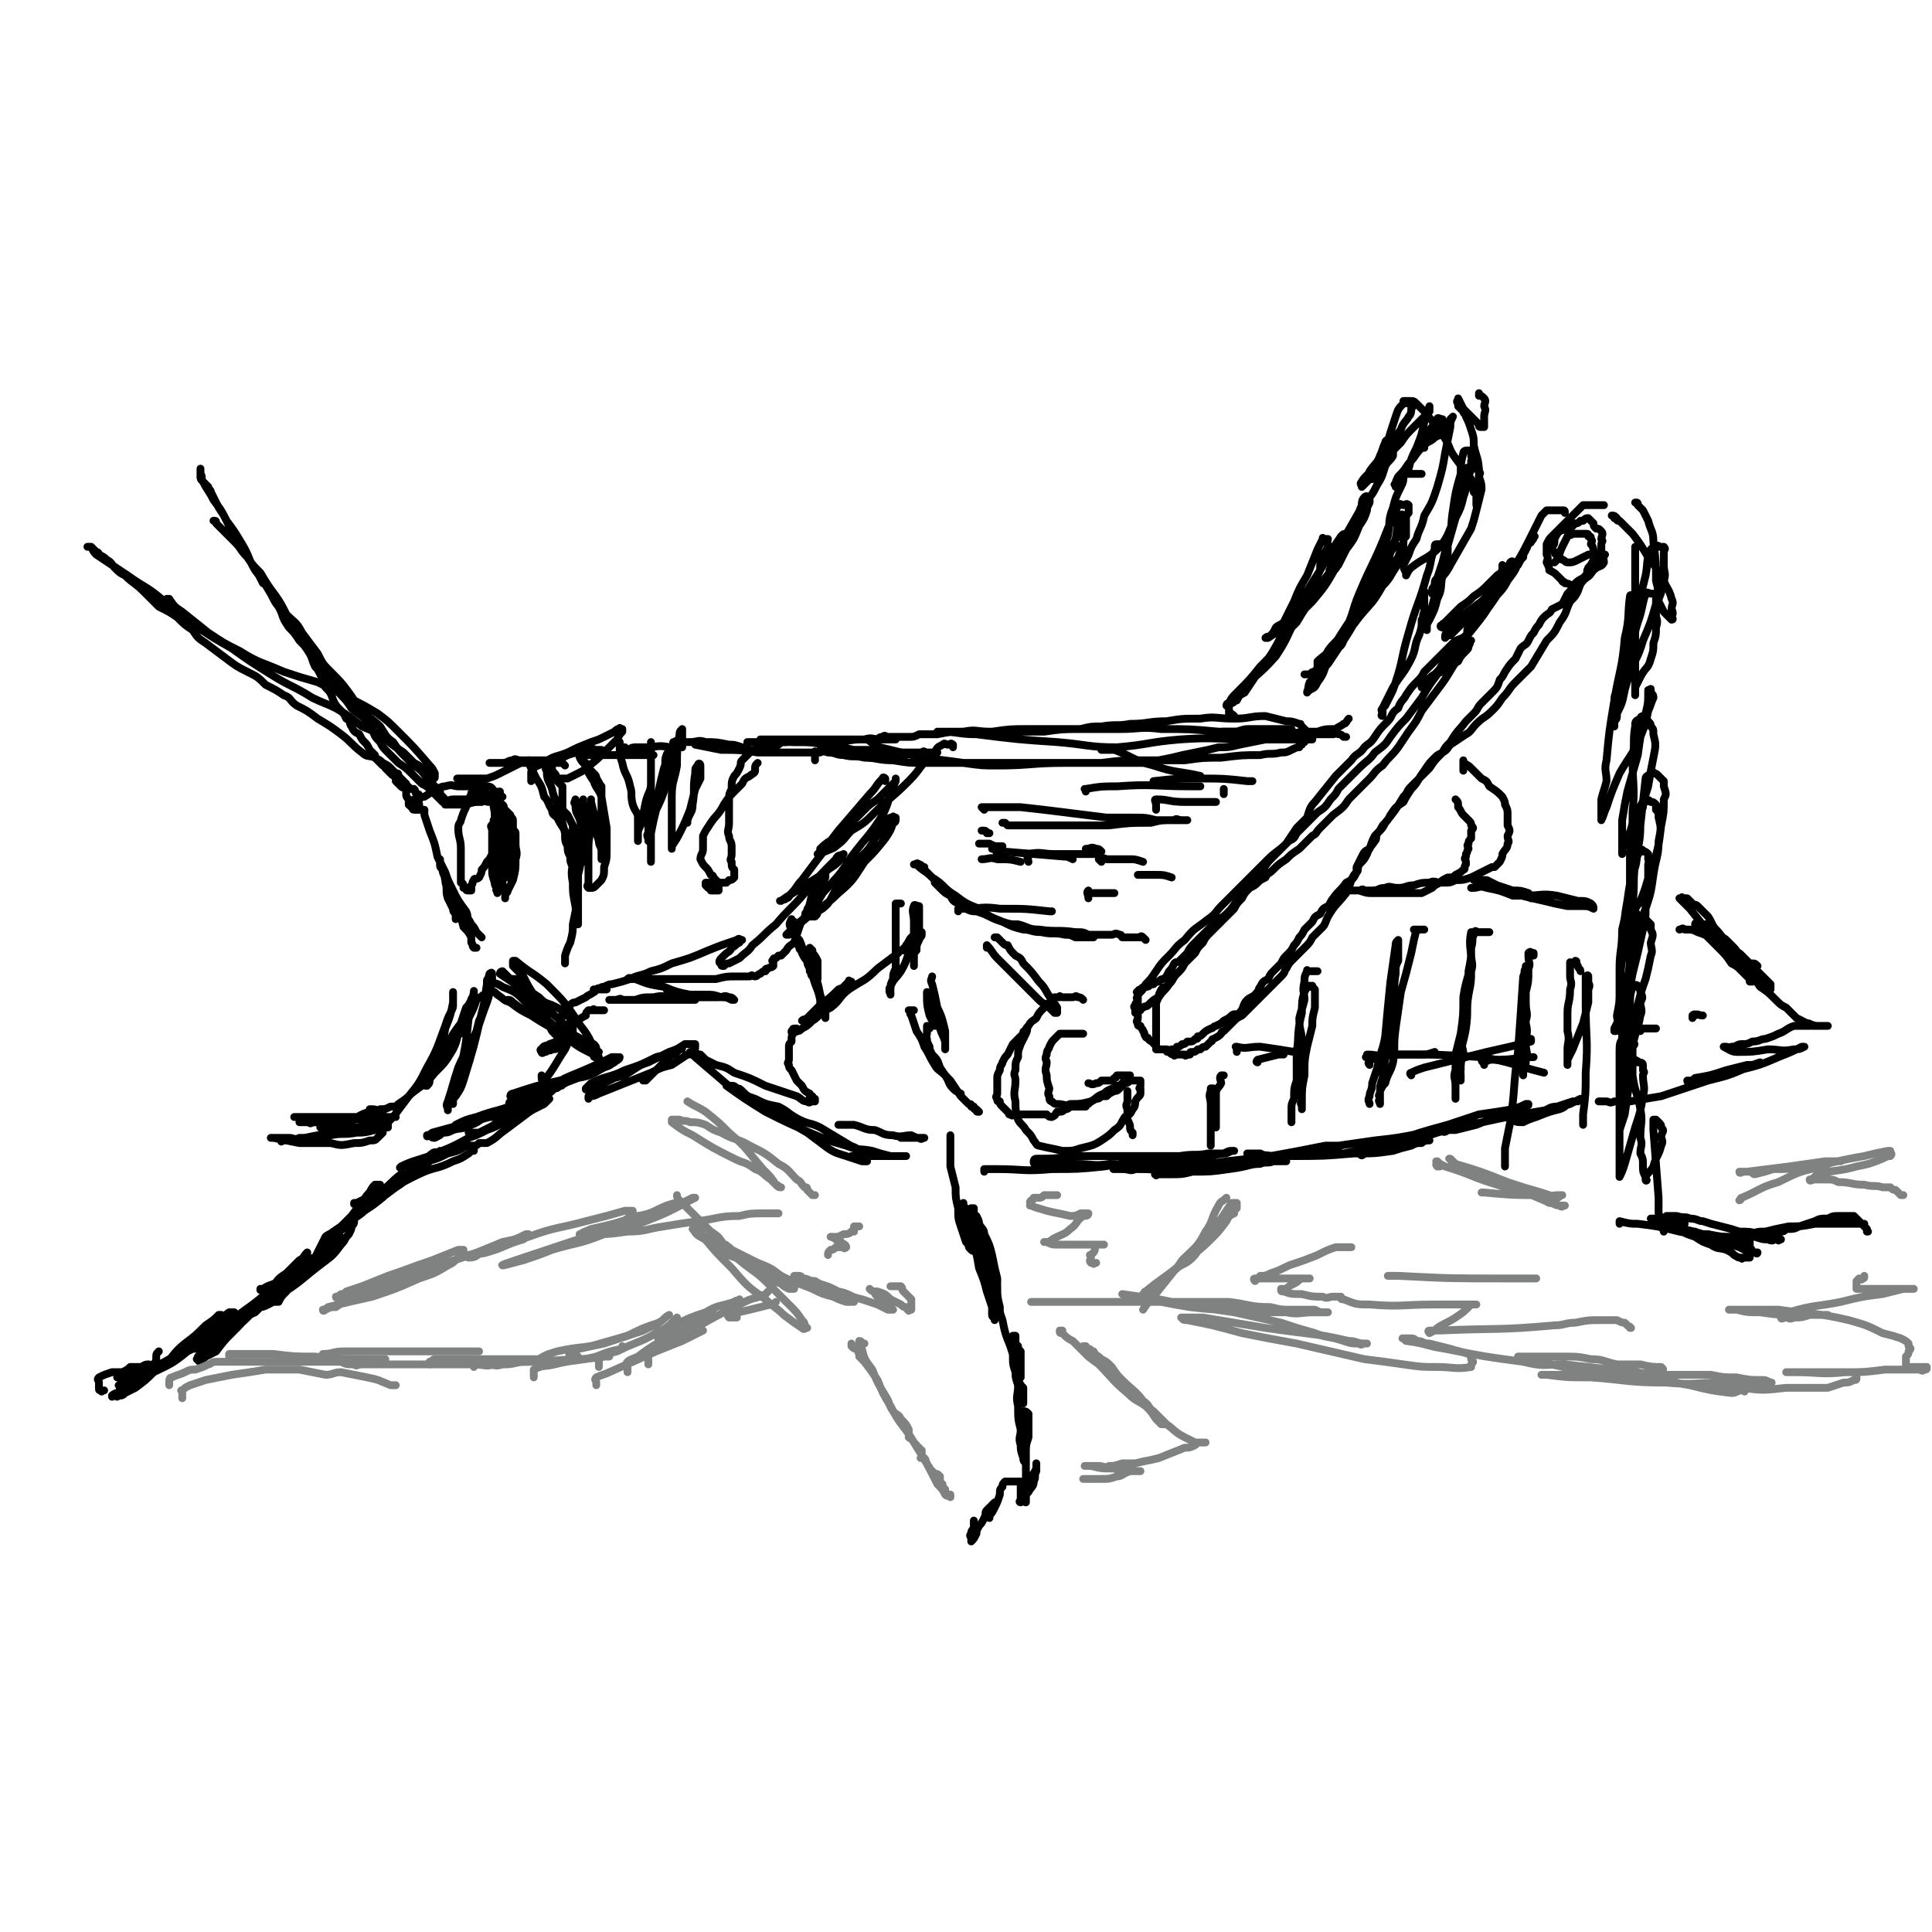 <svg viewBox='0 0 742 742' version='1.1' xmlns='http://www.w3.org/2000/svg' xmlns:xlink='http://www.w3.org/1999/xlink'><g fill='none' stroke='#000000' stroke-width='3' stroke-linecap='round' stroke-linejoin='round'><path d='M40,534c0,0 0,0 0,0 -1,0 -1,1 -1,0 -1,0 -1,0 -1,-1 0,0 0,0 0,0 0,-1 0,-1 0,-2 0,-1 -1,-1 0,-2 2,-1 2,-1 5,-2 2,0 2,0 4,0 2,-1 2,-1 3,-2 2,0 2,0 4,0 1,0 1,0 3,0 1,0 1,0 2,0 0,0 0,0 0,0 0,0 0,0 0,0 -1,0 -1,0 -2,0 -1,0 -1,0 -1,0 -2,1 -2,1 -4,2 -1,1 -1,1 -3,2 -1,0 -1,0 -2,0 -1,1 -1,0 -2,0 0,0 0,0 0,0 0,0 0,0 0,0 0,0 0,-1 1,-1 1,-1 2,0 4,-1 2,0 2,-1 4,-2 1,0 1,-1 3,-1 1,0 1,1 2,0 1,0 0,-1 1,-1 0,-1 0,-1 0,-2 0,-1 0,-1 1,-2 '/><path d='M46,535c0,0 0,0 0,0 0,-1 0,-1 0,-2 0,-1 -1,-1 0,-1 1,-2 2,-1 4,-2 5,-3 5,-3 11,-6 5,-2 5,-2 9,-4 4,-2 4,-2 8,-4 2,-1 2,-1 4,-2 1,-2 1,-2 2,-3 1,0 1,-1 1,-1 0,0 0,0 -1,0 -1,1 -1,1 -3,2 -5,3 -5,3 -11,7 -5,4 -5,4 -11,8 -3,3 -3,3 -7,6 -2,1 -2,1 -4,2 -1,1 -1,1 -3,1 0,1 0,0 -1,0 -1,0 -1,1 -1,0 0,0 1,-1 2,-1 6,-4 7,-4 14,-8 6,-3 7,-3 13,-8 4,-3 3,-3 7,-7 2,-1 2,-1 4,-2 1,-2 1,-2 2,-3 0,-1 0,-1 0,-2 0,0 -1,0 -1,0 -2,2 -2,2 -5,4 -4,4 -4,4 -8,7 -5,4 -4,5 -9,9 -3,2 -3,2 -6,4 -1,1 -1,1 -3,1 -1,0 -1,0 -2,0 0,0 -1,1 -1,0 0,0 0,0 0,0 4,-3 4,-2 8,-4 7,-4 7,-4 14,-8 3,-2 3,-2 7,-4 3,-3 3,-2 6,-5 3,-2 3,-2 5,-4 0,0 0,-1 0,-1 0,0 0,0 -1,0 -1,0 -1,0 -1,0 -4,3 -4,3 -7,6 -2,2 -2,2 -4,5 -1,1 -1,1 -2,2 -1,0 -1,0 -2,0 -1,1 -1,1 -1,1 0,0 0,0 0,0 1,0 2,0 3,0 5,-3 5,-3 9,-6 4,-3 4,-3 9,-6 2,-1 3,-1 5,-2 1,-1 1,-1 2,-2 0,0 0,0 0,-1 0,0 0,0 -1,0 -1,1 -1,1 -2,2 -4,5 -4,5 -8,9 -3,3 -3,3 -6,7 -2,1 -2,1 -4,2 -1,1 -1,1 -2,1 0,1 -1,1 -1,0 -1,0 0,0 0,-1 2,-2 2,-2 5,-4 9,-7 9,-7 17,-14 5,-4 5,-4 10,-8 2,-2 1,-3 4,-5 0,-1 1,0 2,-1 0,0 0,0 0,-1 0,0 0,-1 0,-1 -1,1 -1,1 -2,2 -4,4 -4,4 -7,7 -4,5 -4,5 -9,9 -3,3 -3,3 -7,6 -2,2 -2,2 -4,3 -1,0 -1,1 -2,1 -1,1 -1,1 -1,0 0,0 -1,0 0,-1 3,-3 3,-3 6,-6 7,-6 7,-5 14,-11 4,-3 4,-3 7,-6 3,-3 3,-3 6,-5 1,-1 1,-1 2,-2 0,-1 1,-1 1,-2 0,0 0,0 0,-1 0,0 0,0 0,0 -2,2 -1,2 -3,3 -3,3 -3,3 -5,5 -3,2 -3,2 -5,5 -2,1 -2,1 -3,1 -1,0 -1,0 -2,0 0,0 0,1 0,0 0,0 0,0 1,0 3,-2 3,-1 6,-3 7,-4 6,-4 12,-8 3,-2 4,-2 6,-5 2,-1 2,-1 3,-3 0,-1 1,-1 1,-1 0,-1 0,-2 0,-2 0,0 -1,0 -1,0 -1,1 -2,1 -3,2 -2,4 -2,4 -4,8 -3,4 -3,4 -6,7 -3,3 -3,3 -5,6 -2,2 -2,2 -3,4 -1,0 -2,0 -3,0 -1,0 -1,0 -2,0 0,0 0,1 0,0 1,-1 1,-1 3,-3 5,-4 6,-3 11,-7 5,-3 5,-4 10,-7 2,-2 2,-2 3,-4 1,-1 2,-1 2,-2 0,0 0,-1 0,-1 0,-1 0,-1 -1,-1 0,1 -1,1 -1,1 -4,4 -3,4 -7,7 -3,4 -3,4 -6,7 -4,4 -4,4 -9,8 -2,2 -2,2 -4,3 -2,1 -2,1 -4,1 0,1 0,1 -1,1 0,0 0,0 0,0 5,-3 5,-2 10,-6 8,-5 8,-6 16,-12 4,-3 4,-3 7,-7 2,-2 1,-2 3,-4 1,-2 1,-2 1,-3 1,-1 1,-1 1,-2 0,0 0,0 0,-1 0,0 0,0 -1,0 0,1 -1,1 -1,1 -2,2 -2,3 -4,4 -1,2 -1,2 -3,4 -1,1 -1,2 -2,2 -1,1 -1,0 -2,0 0,0 0,1 0,0 0,0 0,0 0,0 2,-2 2,-2 4,-4 5,-3 5,-3 9,-7 3,-2 3,-2 6,-5 1,-1 1,-2 2,-3 1,-1 1,-1 1,-2 0,0 0,0 0,0 -1,0 -1,0 -1,0 -3,2 -3,3 -5,5 -3,3 -3,3 -6,6 -1,1 -1,2 -2,3 -1,1 -1,1 -2,2 -1,1 -1,0 -1,0 -1,0 0,0 0,0 2,-1 1,-1 3,-2 6,-5 6,-5 12,-9 4,-3 4,-3 8,-7 2,-2 2,-2 4,-4 0,0 0,0 0,-1 0,0 0,0 0,0 0,0 0,0 0,0 -1,0 -1,0 -1,0 -4,3 -3,3 -7,6 -4,4 -4,4 -8,8 -3,3 -3,2 -6,5 -1,2 -1,2 -3,3 -1,1 -1,2 -2,2 -1,1 -1,1 -2,1 0,0 0,1 0,0 0,0 0,0 0,-1 2,-2 2,-2 5,-4 3,-3 3,-3 7,-7 2,-2 2,-2 4,-4 1,-1 1,-1 2,-3 1,-1 1,-1 2,-2 0,0 0,0 0,0 -1,0 -1,0 -2,0 -2,2 -1,2 -3,4 -3,4 -3,4 -6,8 -2,2 -2,3 -4,5 -1,1 -1,1 -2,2 -1,1 -1,0 -1,0 -1,0 -1,1 -1,0 0,0 0,0 1,0 4,-3 4,-3 8,-6 8,-6 8,-6 16,-12 5,-3 4,-4 9,-7 3,-2 3,-2 5,-4 2,-1 2,-1 3,-1 0,-1 0,-1 0,-2 0,0 0,0 0,0 -1,1 -2,0 -3,1 -4,3 -3,3 -7,6 -4,3 -4,3 -8,5 -3,2 -3,3 -6,5 -2,1 -2,1 -4,2 -1,1 -1,1 -3,1 -1,1 -1,0 -2,0 0,0 0,1 0,0 0,0 0,0 1,0 4,-2 4,-2 8,-3 9,-4 9,-5 18,-9 5,-2 5,-1 11,-4 3,-1 3,-1 6,-3 1,-1 1,-1 2,-1 0,-1 0,-1 0,-2 0,0 0,0 0,0 -1,0 -1,0 -1,0 -1,0 -1,0 -2,0 -3,2 -3,2 -7,3 -4,2 -4,2 -8,3 -2,1 -2,1 -4,2 -1,0 -1,0 -2,0 -1,1 -1,0 -3,0 -1,0 -2,1 -1,0 4,-2 5,-2 11,-4 7,-3 8,-3 15,-7 3,-1 3,-1 7,-3 2,-1 2,-1 3,-2 1,0 1,-1 1,-1 0,-1 0,-1 0,-2 -1,0 -1,0 -1,0 -2,0 -2,0 -3,0 -3,1 -3,2 -6,3 -4,2 -4,1 -7,2 -2,1 -2,1 -4,1 -1,1 -1,1 -3,2 -1,0 -1,0 -2,-1 -1,0 -1,1 -1,0 0,0 1,0 2,-1 11,-3 11,-3 22,-6 6,-2 7,-2 13,-4 4,-2 3,-2 7,-5 2,-1 2,-1 4,-2 1,-1 1,0 2,-1 0,0 0,0 0,0 -1,0 -1,0 -2,0 -2,1 -2,2 -5,3 -6,2 -6,2 -11,5 -4,2 -3,2 -7,3 -4,2 -4,1 -7,3 -2,0 -2,0 -4,0 -1,1 0,1 -2,2 0,0 -1,0 -1,-1 0,0 0,0 0,0 4,-2 4,-2 8,-3 8,-3 8,-2 15,-5 5,-2 5,-1 10,-3 3,-1 3,-1 5,-3 1,0 1,0 2,-1 1,0 1,0 1,-1 0,0 0,0 0,0 -1,0 -1,0 -2,0 -2,1 -2,2 -4,3 -4,2 -4,1 -8,3 -1,1 -1,1 -3,2 -1,0 -1,0 -2,1 -1,0 -1,0 -1,-1 0,0 -1,0 0,-1 2,-1 2,-1 5,-2 11,-4 11,-3 21,-7 6,-1 6,-2 10,-4 3,-1 2,-1 4,-2 1,-1 2,-1 2,-2 0,0 0,0 0,0 -1,1 -1,0 -1,0 -1,0 -1,0 -2,0 -6,3 -6,3 -13,6 -5,2 -5,2 -10,5 -4,1 -4,1 -8,3 -2,0 -2,0 -4,0 -1,1 -1,1 -3,1 0,1 -1,0 -1,0 0,0 0,0 0,0 0,0 0,-1 1,-1 9,-3 9,-3 18,-5 6,-2 6,-2 12,-4 2,-1 2,-1 4,-2 1,0 1,0 1,-1 0,0 0,0 0,0 -1,0 -1,0 -1,0 -5,3 -5,3 -10,6 -10,5 -10,5 -19,11 -4,2 -4,1 -7,3 -3,2 -3,3 -7,5 -2,1 -2,1 -4,2 -1,0 -1,0 -2,0 -1,1 -1,0 -2,0 0,0 1,0 1,0 2,0 2,0 3,0 6,-2 6,-2 11,-5 5,-1 5,-1 10,-4 2,-1 2,-1 4,-2 1,-1 1,-1 2,-2 0,0 0,0 0,0 -1,1 -1,0 -2,0 -3,3 -3,3 -7,6 -4,3 -4,3 -8,6 -3,2 -3,3 -7,5 -1,0 -1,0 -3,0 -1,1 -1,1 -2,1 '/><path d='M113,429c0,0 0,0 0,0 0,0 0,0 0,0 0,0 0,0 0,0 0,0 0,0 0,0 0,0 0,0 0,0 0,0 0,0 0,0 0,0 0,0 1,0 3,0 3,0 7,0 5,0 5,0 10,0 3,0 3,0 7,0 3,0 3,0 7,0 3,0 3,0 7,0 0,0 0,0 0,0 0,0 -1,0 -1,0 -1,1 -1,0 -2,1 -5,1 -5,1 -9,2 -5,2 -5,2 -10,3 -4,1 -4,1 -8,2 -3,0 -3,0 -7,0 -2,1 -2,0 -4,0 -1,0 -1,0 -2,0 -2,0 -2,0 -3,0 -1,0 -1,0 -1,0 -1,0 -1,0 -1,0 0,0 0,0 1,0 5,1 5,1 10,2 6,0 6,0 12,0 4,1 4,1 9,0 3,0 3,0 6,-1 2,0 2,0 3,-1 1,-1 1,-1 2,-2 0,0 0,0 0,-1 0,0 0,0 -1,0 -1,0 -1,0 -2,0 -4,1 -4,1 -7,1 -5,1 -5,0 -10,1 -4,0 -4,1 -8,2 -3,0 -3,0 -5,0 -2,1 -2,0 -3,0 -1,0 -1,0 -2,0 -1,0 -1,1 -1,0 1,0 2,0 4,0 5,-1 5,-1 10,-2 7,-1 7,-1 14,-3 2,0 2,0 5,-1 2,-1 2,-1 3,-2 1,0 1,-1 1,-1 0,0 0,-1 0,-1 -1,0 -1,0 -1,0 -2,0 -2,0 -4,0 -3,1 -3,1 -6,2 -3,0 -3,0 -7,1 -2,0 -2,0 -4,0 -1,0 -1,0 -3,0 -1,1 -1,0 -2,0 -1,0 -1,0 -2,0 0,0 0,0 -1,0 0,0 0,0 0,0 2,0 2,0 5,0 4,0 4,1 9,0 3,0 3,0 6,-1 2,0 2,0 5,-1 2,0 2,0 4,-1 1,0 1,0 2,0 1,0 1,0 1,-1 -1,0 -1,0 -2,0 -1,0 -1,0 -3,0 -4,1 -4,2 -7,3 -3,1 -3,1 -5,2 -2,0 -2,1 -3,1 -1,1 -1,0 -3,0 0,0 -1,0 -1,0 0,0 0,0 1,0 2,0 2,0 4,0 4,0 4,0 8,0 4,0 4,0 8,0 1,0 1,0 3,0 0,0 0,0 1,0 0,0 0,0 1,0 0,0 0,0 0,0 0,0 0,0 0,0 0,0 0,0 0,0 0,0 0,0 0,0 0,0 0,0 0,0 0,0 0,0 0,0 0,0 0,0 0,0 0,0 0,0 0,0 0,0 0,0 0,0 0,-1 0,-1 0,-2 1,-1 1,-1 2,-2 3,-4 3,-4 6,-8 4,-5 4,-5 7,-11 4,-7 4,-8 7,-16 1,-3 1,-3 2,-5 1,-2 1,-2 1,-3 0,-2 0,-2 0,-3 0,-1 0,-1 0,-2 0,0 0,0 0,1 0,0 0,0 0,0 0,1 0,1 0,3 -1,5 -1,5 -3,10 -1,6 -1,6 -3,12 0,2 0,2 -1,4 -1,2 -1,2 -2,3 0,2 0,2 -1,3 -1,0 -1,0 -1,-1 0,0 0,0 0,0 0,0 0,0 0,-1 1,-2 2,-2 4,-5 2,-4 2,-5 5,-9 2,-4 2,-4 5,-8 1,-3 1,-3 2,-6 1,-1 1,-1 2,-3 0,-1 1,-1 1,-2 0,-1 0,-1 0,-1 0,-1 0,0 0,0 -1,5 -1,5 -2,10 -1,9 -1,10 -3,19 -1,4 -1,4 -2,7 -1,3 -1,3 -2,5 0,2 -1,2 -1,4 0,0 0,0 0,0 0,1 0,0 0,0 0,-1 -1,-1 0,-3 2,-6 2,-7 4,-13 3,-7 4,-7 7,-14 2,-5 2,-6 4,-11 1,-3 1,-3 1,-6 1,-1 1,-1 1,-3 0,0 0,0 0,-1 0,-1 0,-1 0,-1 0,-1 -1,0 -1,0 -2,7 -1,8 -3,15 -3,13 -3,13 -7,26 -1,3 -1,3 -3,6 -1,1 -1,1 -1,3 0,0 0,0 0,0 0,0 0,0 0,0 0,0 0,0 0,-1 0,-1 0,-1 0,-2 1,-4 1,-4 2,-8 3,-7 3,-7 6,-13 1,-4 1,-4 2,-8 1,-2 1,-2 2,-5 0,-1 0,-1 0,-2 0,-1 0,-2 0,-2 0,-1 -1,-1 -1,0 -1,0 -1,0 -2,1 -1,3 -1,3 -2,5 -1,2 -1,2 -2,5 0,1 -1,1 -1,3 0,0 0,0 0,0 0,0 0,0 0,0 0,0 0,0 0,0 0,0 0,0 0,0 0,-1 0,-1 0,-2 0,0 0,0 0,0 0,0 0,0 0,0 0,0 0,0 0,0 0,0 0,0 0,0 -1,0 -1,0 -1,0 -2,4 -1,4 -3,8 -3,5 -3,5 -7,9 -4,5 -4,4 -9,8 -2,2 -2,2 -5,4 -1,1 -1,1 -3,1 -2,1 -2,1 -4,1 -1,1 -1,0 -3,0 0,0 0,0 -1,0 '/><path d='M217,294c0,0 0,0 0,0 -1,-1 -1,-1 -2,-2 0,0 1,1 1,1 0,0 -1,0 -1,0 -1,0 -1,0 -2,0 0,0 0,0 0,0 0,0 0,0 0,0 0,-1 0,-1 0,-2 0,0 -1,1 -1,1 -1,0 -1,0 -2,0 0,0 0,0 -1,0 -1,0 -1,0 -3,0 -2,0 -2,0 -4,0 -1,0 -1,0 -2,0 -2,0 -2,-1 -3,0 -2,0 -2,1 -4,1 -1,0 -1,0 -2,0 -1,0 -1,0 -2,0 0,0 -1,0 -1,0 0,0 0,0 0,0 0,0 0,0 0,0 3,0 3,0 6,0 1,0 1,0 3,0 1,0 1,0 3,0 0,0 0,0 1,0 0,0 0,0 1,0 0,0 1,0 1,0 0,0 -1,0 -1,0 -1,0 -1,-1 -2,0 -2,1 -2,1 -4,2 -2,1 -2,1 -4,2 -2,1 -2,1 -5,2 -2,0 -2,0 -4,0 -1,0 -1,0 -3,0 -1,0 -1,0 -1,0 -1,0 -1,0 -2,0 -1,0 -1,0 -1,0 -1,0 0,0 0,0 0,0 0,0 0,0 2,1 2,1 3,2 2,1 2,1 4,2 2,1 2,1 4,2 1,1 1,1 3,2 1,0 1,0 1,0 1,0 1,0 1,1 0,0 0,0 0,0 0,0 0,0 -1,0 -1,0 -1,0 -1,0 -1,0 -1,0 -2,0 -2,0 -2,-1 -3,0 -3,0 -3,0 -6,1 -2,0 -2,0 -5,0 -1,0 -1,0 -1,0 -1,0 -1,0 -2,0 0,0 0,-1 0,-1 0,0 0,0 0,0 2,-1 2,-1 4,-1 3,0 3,0 6,0 3,-1 3,-1 6,-1 2,-1 2,0 4,0 1,0 1,0 1,0 0,0 0,0 1,0 0,0 0,0 0,0 0,0 0,0 0,0 0,0 0,0 0,0 -1,0 -1,0 -2,0 -1,-1 0,-2 -1,-2 -1,-1 -1,-2 -3,-2 0,0 -1,0 -2,0 -2,0 -2,0 -4,0 -2,0 -2,0 -5,0 -2,0 -2,-1 -5,0 -1,0 -1,0 -3,1 -2,1 -2,1 -5,3 -1,0 -1,0 -2,1 -1,0 -1,0 -2,0 -1,1 -1,1 -2,1 0,0 0,-1 0,0 0,0 0,0 0,0 0,0 0,0 0,1 0,0 0,0 1,1 1,0 0,1 1,1 1,0 1,0 2,0 0,0 0,0 1,0 0,0 1,0 1,0 0,0 0,0 0,0 0,0 0,0 0,0 0,0 0,0 0,0 0,0 0,0 0,0 0,0 0,0 0,0 0,1 0,1 0,2 1,3 1,3 2,6 2,5 2,5 3,10 2,4 2,4 3,9 1,4 0,4 1,7 1,2 1,2 2,4 0,1 0,1 1,2 0,1 0,1 0,1 0,0 0,1 0,1 0,-1 0,-1 0,-1 0,-1 0,-1 0,-2 -1,-2 -1,-2 -1,-3 -1,-3 -1,-3 -2,-5 -1,-3 -1,-3 -1,-5 -1,-2 -1,-2 -1,-3 -1,-1 -1,-1 -1,-2 0,-1 0,-1 0,-2 0,0 0,1 0,1 0,0 0,0 0,0 1,2 1,2 2,4 1,3 1,3 3,7 2,4 2,4 5,8 1,2 0,3 2,5 1,2 1,2 2,3 1,1 1,1 2,2 0,0 0,0 0,0 0,0 0,0 0,0 -1,-1 -1,-1 -2,-2 -1,-2 -1,-2 -2,-3 -1,-2 -1,-2 -3,-4 -1,-2 -1,-2 -2,-4 -1,-2 -1,-2 -2,-3 0,-1 -1,-1 -1,-2 -1,0 -1,0 -1,0 0,0 0,0 0,0 0,1 -1,1 0,2 1,2 2,2 3,5 2,3 2,3 3,7 2,2 2,2 3,4 0,1 0,1 0,2 1,1 0,1 1,2 0,0 0,0 1,0 0,0 0,0 0,0 '/><path d='M161,310c0,0 0,0 0,0 0,-1 0,-1 0,-1 0,-1 -1,0 -1,0 -1,0 -1,0 -1,0 -1,0 -1,0 -2,0 0,-1 0,-1 0,-2 -1,-1 -1,-1 -1,-2 0,-1 0,-1 0,-2 -1,-1 -1,0 -2,-1 -1,-1 -1,-1 -2,-2 0,-1 0,-1 0,-2 -1,0 -1,0 -2,-1 -1,-1 -1,-1 -2,-2 0,-1 0,-1 -1,-1 -1,-1 -1,-1 -2,-2 -1,-1 -1,-1 -1,-2 -1,-1 -1,-1 -2,-2 -1,-2 -1,-2 -2,-3 -1,-1 -1,-1 -2,-3 -2,-1 -2,-1 -3,-3 -1,-1 0,-2 -2,-3 -1,-2 -1,-2 -2,-3 -2,-2 -2,-2 -3,-4 -1,-3 -1,-3 -3,-5 -1,-3 -1,-3 -2,-5 -1,-2 -1,-2 -2,-3 -1,-2 -1,-3 -2,-5 -2,-3 -2,-3 -4,-5 -2,-3 -2,-3 -4,-5 -2,-3 -2,-3 -3,-6 -2,-4 -2,-4 -4,-8 -1,-2 -1,-2 -3,-3 -2,-4 -2,-4 -4,-7 -2,-3 -2,-3 -3,-5 -2,-3 -2,-3 -3,-6 -2,-2 -2,-2 -3,-4 -1,-2 -1,-2 -2,-4 -2,-3 -2,-3 -3,-5 -1,-2 -1,-2 -2,-4 0,-1 -1,-1 -1,-2 -1,-1 -1,-1 -2,-2 -1,-1 -1,-1 -1,-2 0,0 0,-1 0,-1 0,-1 0,-1 0,-2 0,0 0,0 0,0 0,0 0,0 0,0 0,0 0,0 0,0 0,0 0,0 0,0 0,0 0,0 0,0 0,1 0,1 0,2 1,1 0,2 1,3 2,4 2,3 4,7 3,4 3,4 5,8 3,4 3,4 6,9 3,5 2,5 5,10 3,4 3,4 6,9 2,4 2,4 5,7 2,3 1,4 3,7 3,3 3,3 5,6 2,3 2,3 4,7 3,3 3,3 6,6 2,3 2,3 4,6 2,2 2,2 4,5 2,2 3,2 5,4 1,2 1,2 3,4 1,3 1,3 3,5 1,2 1,2 3,4 2,2 2,2 4,4 3,2 3,2 5,4 2,2 2,2 4,4 2,1 2,1 4,3 1,1 1,1 2,2 1,1 1,1 2,2 0,0 0,0 0,0 1,0 1,0 1,1 0,0 0,0 0,0 0,0 0,0 0,0 0,-1 0,-1 0,-1 0,-1 0,-1 -1,-2 -1,-1 -1,-1 -1,-2 -1,-1 -1,-1 -2,-2 -2,-2 -2,-2 -3,-3 -2,-3 -2,-3 -5,-5 -2,-2 -2,-2 -4,-4 -2,-2 -2,-2 -4,-5 -3,-2 -3,-3 -5,-6 -3,-3 -4,-3 -7,-6 -3,-3 -2,-3 -5,-7 -3,-4 -3,-4 -7,-8 -3,-3 -3,-3 -5,-7 -3,-4 -3,-4 -6,-8 -2,-4 -3,-4 -6,-7 -2,-4 -2,-4 -4,-7 -3,-4 -3,-4 -6,-9 -3,-3 -3,-3 -5,-6 -3,-3 -2,-3 -5,-6 -2,-2 -2,-2 -4,-4 -1,-1 -1,-1 -3,-3 0,-1 0,-1 -1,-1 '/><path d='M161,307c0,0 0,0 0,0 0,-1 0,-1 0,-1 0,-1 0,-1 -1,-1 -1,-1 0,-1 -1,-2 -1,0 -1,0 -2,0 0,-1 0,-1 -1,-1 0,-1 0,-1 0,-1 -1,-1 -1,-1 -1,-1 -1,-1 -1,-1 -2,-2 0,-1 0,-1 -1,-1 -1,-1 -1,-1 -2,-2 -1,-1 -1,-1 -3,-2 -1,-1 -1,-1 -3,-2 -2,-1 -3,0 -5,-2 -4,-3 -4,-4 -8,-7 -4,-3 -4,-3 -9,-6 -4,-3 -4,-3 -8,-5 -3,-2 -2,-3 -5,-4 -3,-2 -3,-2 -7,-4 -3,-3 -3,-3 -7,-5 -4,-2 -4,-2 -8,-5 -4,-3 -4,-3 -8,-6 -3,-2 -3,-2 -5,-5 -3,-2 -3,-2 -6,-5 -3,-2 -3,-2 -7,-4 -3,-3 -3,-3 -6,-6 -3,-3 -4,-3 -7,-6 -2,-1 -2,-1 -4,-3 -1,-1 -1,-2 -3,-3 -1,-1 -1,-1 -3,-2 0,0 0,-1 -1,-1 -1,-1 -1,-1 -2,-2 -1,0 -1,0 -1,0 -1,0 0,0 0,0 0,0 0,0 1,0 1,2 1,2 2,3 6,4 6,4 12,8 7,5 7,4 13,9 7,5 7,6 14,11 6,4 6,4 13,8 7,5 7,5 15,10 8,5 8,4 16,9 4,2 5,2 9,4 5,3 5,3 10,7 5,2 5,2 9,5 4,3 4,3 7,5 2,2 2,2 4,4 2,1 2,1 3,2 1,1 1,1 2,2 1,1 1,1 2,2 0,0 0,0 0,0 1,0 1,0 1,-1 0,0 0,-1 0,-1 -1,-2 -1,-2 -2,-3 -6,-7 -6,-7 -12,-13 -4,-4 -4,-4 -8,-7 -5,-3 -5,-3 -11,-6 -6,-3 -6,-3 -12,-6 -7,-2 -7,-2 -13,-4 -9,-4 -9,-3 -17,-8 -6,-3 -6,-3 -12,-7 -5,-4 -5,-4 -10,-8 -3,-2 -3,-2 -5,-5 -1,0 -1,0 -1,0 '/><path d='M185,305c0,0 0,0 0,0 -1,0 -1,0 -2,0 -1,0 -1,0 -1,0 -1,0 0,0 0,0 0,0 0,0 -1,0 0,0 0,-1 0,0 -1,2 -1,2 -2,5 -1,2 -1,2 -2,5 0,1 -1,1 -1,3 0,4 1,4 1,8 0,2 0,2 0,3 0,2 0,2 0,3 0,2 0,2 0,3 0,0 0,0 0,1 0,0 0,0 0,1 0,0 0,0 0,1 0,0 0,0 0,1 0,0 1,0 1,1 0,0 0,0 0,1 0,0 0,0 1,0 0,1 0,1 1,1 0,0 0,0 0,0 0,0 0,0 0,0 0,0 0,0 0,0 1,0 1,0 1,0 0,-1 0,-1 0,-2 1,-1 0,-1 1,-2 0,-1 1,0 2,-1 1,-2 1,-2 1,-3 1,-1 1,-1 2,-3 1,-1 1,-1 2,-3 0,-2 1,-2 1,-3 1,-1 1,-1 1,-2 0,-2 -1,-2 0,-4 0,-1 1,-1 1,-3 0,-2 0,-2 0,-3 0,-1 0,-1 0,-2 0,-1 0,-1 0,-3 0,0 0,0 0,-1 0,-1 0,-1 0,-2 0,-1 0,-1 0,-1 0,0 0,0 0,0 0,0 0,0 0,0 -1,0 -1,0 -1,1 -1,1 -1,1 -1,3 -1,2 0,2 0,5 0,2 0,2 0,4 0,3 0,3 0,6 0,2 0,2 0,4 0,1 0,1 0,3 0,2 0,2 0,3 0,2 -1,2 0,4 0,1 0,1 1,2 0,0 0,0 0,1 0,0 0,0 0,1 0,0 0,0 0,1 0,0 0,0 0,0 0,0 0,0 0,1 0,0 0,0 0,0 0,-1 0,-1 0,-2 0,-1 0,-1 0,-2 0,-1 0,-1 1,-2 0,-2 1,-2 1,-3 0,-2 0,-2 0,-3 0,-2 0,-2 0,-3 0,-2 0,-2 0,-4 0,-1 0,-1 0,-2 -1,-1 -1,-1 -1,-2 -1,0 0,0 0,-1 0,-1 0,-1 0,-2 0,0 -1,0 -1,0 -1,-1 -1,0 -1,0 0,0 0,0 0,0 -1,0 -1,-1 -1,0 -1,0 0,1 0,2 0,3 0,3 0,5 0,3 0,3 0,5 0,2 0,2 0,5 0,2 0,2 1,5 0,1 0,1 1,2 0,0 0,0 0,1 0,0 0,0 0,1 0,0 0,0 0,0 0,-1 -1,-1 0,-2 1,-1 2,-1 2,-3 2,-3 1,-3 2,-6 1,-3 1,-3 2,-7 0,-3 0,-3 0,-5 0,-3 0,-3 0,-5 0,-1 -1,-1 -1,-2 -1,-1 -1,-1 -2,-2 -1,-1 0,-1 -1,-2 -1,0 -1,1 -2,1 -1,0 -1,0 -1,0 0,0 0,0 0,0 0,0 0,0 0,1 0,2 0,2 0,5 0,3 0,3 0,7 0,4 0,4 0,7 0,2 0,2 0,4 0,2 0,2 1,3 0,1 0,1 0,2 0,0 0,0 0,1 0,0 0,0 1,1 0,0 0,-1 0,-1 0,-1 0,-1 0,-1 0,-2 1,-2 1,-4 1,-6 1,-6 2,-12 0,-2 0,-2 0,-3 0,-1 0,-1 0,-2 0,-1 0,-1 0,-2 0,-1 -1,-1 -1,-2 0,0 0,0 0,0 -1,-1 -2,-1 -2,0 -1,5 0,5 0,11 0,4 0,4 0,8 0,3 0,3 1,6 0,2 0,2 1,4 0,1 0,1 0,2 0,0 0,0 0,0 0,-1 0,-1 0,-1 0,-1 1,-1 1,-2 1,-2 1,-2 2,-4 1,-4 1,-4 1,-8 1,-3 0,-3 0,-6 0,-2 0,-2 0,-4 0,-1 -1,-1 -2,-2 0,-1 0,-1 0,-1 -1,-1 -1,-1 -1,-2 -1,0 -1,0 -1,0 -1,0 0,0 0,0 0,0 0,0 0,0 0,1 0,1 0,2 0,2 0,2 1,5 0,2 -1,2 0,4 0,2 0,2 1,3 0,0 1,0 1,1 0,0 0,0 0,1 0,0 0,0 0,0 0,-1 0,-1 0,-1 0,-1 0,-1 0,-2 0,0 0,0 0,-1 0,-1 0,-1 -1,-2 0,-1 -1,-1 -1,-2 -1,-1 -1,-2 -1,-3 0,-1 0,-1 0,-2 -1,-1 -1,0 -1,-1 -1,-1 -1,-1 -1,-2 -1,0 -1,0 -1,0 -1,0 -1,0 -1,0 0,0 0,0 0,0 0,0 0,0 0,0 0,0 0,0 0,0 0,1 0,1 0,2 0,2 0,2 0,3 0,2 0,2 0,4 1,2 0,2 1,4 0,1 0,1 1,3 0,1 0,2 1,3 0,1 0,1 1,2 0,0 0,0 0,0 1,0 1,1 1,1 0,0 0,0 1,0 0,-1 0,-1 0,-1 0,-1 0,-1 0,-2 0,0 0,0 0,-1 0,-2 0,-2 0,-3 0,-2 0,-2 0,-3 0,-2 0,-2 -1,-3 0,-2 -1,-1 -1,-3 -1,-1 -1,-1 -2,-2 -1,-1 0,-1 -1,-2 0,-1 -1,-1 -1,-2 -1,0 0,0 0,0 0,0 0,0 0,0 0,0 0,0 0,0 0,0 0,0 0,1 0,1 -1,2 0,3 0,3 1,3 2,5 0,2 0,2 1,3 0,1 0,1 1,2 0,0 0,0 1,1 0,0 0,0 0,0 '/><path d='M203,292c0,0 0,0 0,0 0,0 0,0 0,0 0,0 0,0 0,0 0,0 0,0 0,0 0,0 0,0 0,0 0,0 0,0 0,0 0,0 0,0 0,0 0,0 0,0 0,0 0,0 0,0 0,0 0,1 0,1 1,3 1,2 1,2 2,4 2,3 2,3 3,7 2,2 1,2 3,5 0,2 1,2 2,3 2,4 2,3 4,7 1,2 1,2 1,4 1,1 0,1 1,2 0,0 0,0 1,1 0,0 0,0 1,1 0,0 0,0 0,0 0,-1 0,-1 0,-2 0,-2 0,-2 1,-3 0,-3 1,-3 1,-5 0,-1 0,-1 0,-3 0,-2 0,-2 0,-3 0,-1 0,-1 0,-2 0,-1 0,-1 0,-2 0,-1 0,-1 0,-2 0,0 0,0 0,0 0,0 0,0 0,0 0,0 0,0 0,0 0,0 0,0 0,1 0,2 1,2 1,3 1,2 1,2 1,4 0,1 0,1 0,2 0,0 0,0 0,1 0,0 0,0 0,1 0,0 0,0 0,0 0,0 0,0 0,0 0,-1 0,-1 0,-2 0,-1 0,-1 0,-2 -1,-1 -2,0 -2,-1 -1,-1 0,-2 -1,-3 0,-1 -1,-1 -1,-2 -1,0 -1,0 -1,-1 0,-1 0,-1 0,-1 0,0 0,0 0,0 0,0 0,0 0,0 0,1 -1,1 0,2 0,4 1,3 2,7 1,3 1,3 1,5 1,2 1,2 1,4 0,2 0,2 0,3 0,1 0,1 0,2 0,0 0,1 0,1 0,0 0,0 0,0 0,-1 0,-1 0,-2 0,-1 0,-1 0,-1 0,-2 0,-2 0,-4 0,-3 0,-3 0,-5 0,-2 0,-2 0,-4 0,-2 0,-2 -1,-3 0,-1 0,-1 0,-2 -1,0 -1,0 -1,0 0,0 0,0 0,0 0,0 0,0 0,0 0,2 0,2 0,4 0,3 0,3 0,6 0,4 0,4 0,9 0,3 0,3 -1,7 0,2 0,2 0,4 0,1 0,1 0,2 0,0 0,0 0,1 0,0 0,0 0,0 0,-1 0,-1 0,-2 0,-1 0,-1 0,-2 0,-3 0,-3 0,-7 -1,-4 -1,-4 -2,-8 0,-4 0,-4 0,-7 -1,-2 -1,-2 -2,-4 -1,-1 -1,-1 -2,-2 0,-1 0,-1 0,-1 0,-1 0,-1 0,-2 0,-1 0,-1 0,-2 0,0 0,0 0,1 0,0 0,0 0,0 0,0 0,0 0,0 0,-1 0,-1 0,-2 0,-1 0,-1 0,-2 0,-1 0,-1 0,-1 -1,-1 -1,-1 -2,-2 -1,-1 -1,-1 -2,-2 0,0 0,0 -1,-1 -1,-1 0,-1 -1,-2 0,-1 0,-1 0,-2 0,0 0,0 0,0 0,0 0,0 0,0 0,0 0,0 0,0 0,0 0,0 0,0 0,2 -1,2 0,3 0,4 1,4 2,7 1,5 2,4 3,9 1,4 1,4 2,8 0,3 0,3 1,5 0,2 0,2 1,4 0,2 0,2 1,4 0,0 0,0 0,1 0,0 0,0 0,0 0,-1 0,-1 0,-1 0,-1 0,-1 0,-2 0,-1 0,-1 0,-2 0,-1 0,-1 0,-2 0,-2 0,-2 0,-3 0,-1 0,-1 0,-1 0,-1 0,-1 0,-1 0,0 0,0 0,0 0,0 0,0 0,0 0,1 0,1 0,3 0,2 0,2 0,5 0,4 -1,4 0,9 0,4 0,4 1,9 0,2 1,2 1,4 0,1 0,1 0,2 0,0 0,0 0,1 0,0 0,0 0,0 0,-1 0,-1 0,-1 0,-1 0,-1 0,-2 0,0 0,0 0,-1 0,-2 0,-2 0,-5 0,-2 0,-2 0,-4 0,0 0,0 0,-1 0,-1 0,-1 0,-2 0,0 0,0 0,0 0,0 0,0 0,0 0,0 0,0 0,1 0,3 0,3 0,6 -1,4 -1,4 -2,9 0,3 0,3 -1,7 -1,2 -1,2 -2,5 0,1 0,1 0,2 0,0 0,0 0,0 0,1 0,1 0,1 0,0 0,0 0,0 '/><path d='M204,300c0,0 0,0 0,0 0,-1 0,-1 0,-2 0,0 0,0 0,-1 0,-1 0,-1 1,-2 1,-1 2,-1 4,-2 4,-3 4,-2 9,-4 4,-2 4,-2 9,-4 3,-1 3,-1 5,-2 2,-1 2,-1 4,-2 1,-1 1,-1 2,-1 0,-1 0,0 1,0 0,0 0,0 0,0 0,0 0,0 0,1 -1,1 -1,1 -2,3 -2,2 -2,2 -4,4 -4,4 -4,4 -8,7 -1,1 -1,1 -3,2 -2,1 -2,1 -4,2 -1,0 -1,0 -2,0 -1,0 -1,0 -2,0 -1,-1 0,-1 -1,-2 -1,-1 -1,-1 -1,-2 0,-1 -1,-1 0,-2 0,-1 0,-1 2,-1 2,-1 2,-1 4,-2 3,-1 3,-1 5,-1 2,-1 2,-1 3,-1 2,-1 2,0 3,0 0,0 0,0 1,0 0,0 0,0 1,0 0,0 0,0 0,0 0,0 0,0 0,0 0,0 0,0 -1,0 -1,0 -1,0 -1,0 -1,0 -1,0 -2,0 -1,0 -1,0 -2,0 0,0 0,0 -1,0 -1,0 -1,0 -2,0 -1,0 -1,0 -1,0 -1,0 -1,0 -1,0 0,0 0,0 0,0 0,0 0,0 0,0 1,1 1,0 2,1 1,3 1,3 3,5 1,3 1,3 3,6 1,3 2,3 3,6 1,6 1,6 2,12 0,4 0,4 0,8 0,4 0,4 -1,7 0,3 0,3 -1,5 -1,1 -1,1 -2,2 -1,1 -1,1 -2,1 0,0 -1,0 -1,0 -1,-1 0,-1 0,-2 0,-2 0,-2 0,-3 0,-4 0,-4 0,-9 0,-4 0,-4 1,-9 0,-2 0,-2 0,-5 0,-1 0,-1 0,-2 0,-1 0,-1 0,-3 0,-1 0,-1 0,-1 0,0 0,0 0,0 0,0 0,0 0,1 1,4 1,4 2,8 0,4 0,4 1,7 0,2 1,2 1,4 0,1 0,1 0,2 0,0 0,0 0,1 0,0 0,0 0,0 0,-1 0,-1 0,-2 0,-1 0,-1 0,-2 0,-3 0,-3 0,-6 0,-3 0,-3 0,-7 0,-3 0,-3 0,-6 0,-2 0,-2 0,-5 -1,-1 -1,-2 -2,-3 0,-1 0,-1 -1,-2 -1,-1 -1,-1 -2,-2 -1,-1 -1,-1 -1,-2 -1,0 -1,0 -1,-1 0,-1 0,-1 0,-2 0,0 0,0 0,0 0,0 0,0 0,0 2,0 2,0 4,0 4,0 4,0 8,0 3,0 3,0 6,0 2,0 2,0 4,0 2,0 2,0 4,0 0,0 0,0 1,0 0,0 0,0 0,0 0,0 0,0 0,0 0,0 0,0 0,0 -1,0 -1,0 -2,0 -1,0 -1,0 -2,0 -1,0 -1,0 -2,0 0,0 0,0 -1,0 -1,0 -1,0 -2,0 -1,-1 -1,-1 -1,-2 -1,0 -1,0 -2,-1 -1,-1 -1,-1 -2,-2 0,0 1,1 1,1 0,-1 0,-1 0,-1 0,0 0,0 0,0 0,0 0,0 0,0 0,0 0,0 0,0 0,0 0,0 0,0 0,1 0,1 0,2 0,3 0,3 1,6 1,5 2,4 3,9 1,3 0,3 1,7 1,3 2,3 2,5 0,3 0,3 0,5 0,2 0,2 0,3 0,0 0,0 0,1 0,0 0,0 0,0 0,-1 0,-1 0,-2 0,-2 0,-2 1,-4 1,-4 1,-4 2,-9 1,-4 2,-4 2,-7 0,-3 0,-3 0,-6 0,-2 0,-2 0,-4 0,-1 0,-1 0,-2 0,-1 0,-1 0,-2 0,-1 0,-1 0,-2 0,0 0,0 0,1 0,2 0,2 0,4 0,5 0,5 0,11 0,5 0,5 0,9 0,3 0,3 -1,7 0,2 0,2 0,4 0,0 0,0 0,1 0,0 0,1 0,1 0,0 0,0 0,0 0,-2 -1,-2 0,-3 1,-3 1,-3 2,-7 3,-6 3,-6 5,-12 1,-3 1,-3 2,-6 0,-2 0,-2 0,-4 0,0 0,0 0,-1 0,-1 0,-1 0,-2 0,0 0,0 0,1 -1,0 -2,0 -2,1 -1,2 0,3 -1,5 -2,8 -2,8 -3,16 -1,4 -1,4 -2,9 0,3 0,3 0,6 0,2 0,2 0,4 0,0 0,0 0,1 '/><path d='M241,290c0,0 0,0 0,0 0,-1 0,-1 -1,-1 0,0 0,0 0,0 0,0 0,0 0,0 0,-1 0,-1 0,-2 0,0 0,1 1,1 1,0 1,-1 3,-1 3,0 3,0 6,0 5,-1 5,0 9,0 1,0 1,0 2,0 0,0 0,0 0,0 1,0 1,0 1,0 0,0 0,0 0,0 0,-1 0,-1 0,-2 0,-1 0,-1 0,-1 0,-1 0,-1 0,-2 0,-1 0,-1 0,-2 0,0 0,0 0,0 0,0 0,0 0,0 0,0 0,0 0,0 0,0 0,0 0,0 -1,1 -1,1 -1,2 -1,6 -1,6 -1,12 -1,6 -2,6 -2,12 0,5 0,5 0,10 0,2 0,2 0,5 0,1 0,1 0,3 0,1 0,1 0,2 0,0 0,0 0,0 0,-1 0,-1 0,-1 2,-3 2,-3 3,-5 2,-4 2,-4 4,-9 1,-4 1,-4 2,-8 1,-2 1,-2 2,-4 0,-2 0,-2 0,-3 0,-1 0,-1 0,-2 0,0 0,0 0,0 0,-1 -1,-1 -1,0 -1,1 -1,1 -1,3 -1,6 0,6 -1,12 0,3 -1,3 -2,6 0,0 0,0 0,1 '/><path d='M259,287c0,0 0,0 0,0 0,0 0,0 0,0 0,-1 0,-1 0,-1 0,-1 -1,-1 0,-1 1,-1 1,0 2,0 2,0 2,0 4,0 3,0 3,-1 6,0 4,0 4,0 9,1 2,0 2,0 5,1 1,0 1,0 3,1 0,0 0,0 1,0 0,0 0,0 1,0 0,0 0,0 0,0 -1,0 -1,0 -1,0 -1,0 -1,0 -2,0 -1,-1 -1,-1 -3,-1 -3,-1 -3,0 -5,0 -2,0 -2,0 -4,0 -1,-1 -1,-1 -3,-1 -1,-1 -1,0 -2,0 -1,0 -1,0 -2,0 -1,0 -1,0 -1,0 0,0 0,0 0,0 5,1 5,1 10,2 7,0 7,0 14,1 3,0 3,0 7,0 3,0 3,0 7,0 3,0 3,0 6,0 2,0 2,0 4,0 1,-1 0,-1 1,-2 0,-1 0,-1 0,-2 0,0 0,0 0,0 0,-1 -1,0 -1,0 -1,0 -1,0 -2,0 0,0 0,0 -1,0 -1,0 -1,0 -2,0 -1,0 -1,0 -2,0 -2,0 -2,0 -3,0 -2,0 -2,-1 -3,0 -2,0 -2,0 -3,1 -2,0 -2,0 -4,0 -1,1 -1,0 -3,1 -1,0 -1,0 -2,1 -1,0 -1,0 -2,1 -1,1 -1,1 -3,3 -1,1 0,1 -1,3 -1,2 -1,2 -2,3 -1,2 -1,2 -1,5 -1,2 -1,2 -1,4 0,2 0,2 0,4 0,3 0,3 0,5 0,3 -1,3 0,5 0,2 1,2 1,4 0,1 0,1 0,3 0,2 -1,2 0,3 0,2 0,2 1,3 0,1 0,1 0,2 0,0 0,0 0,1 0,0 0,0 0,0 -1,1 -1,1 -2,1 0,0 0,0 -1,1 -1,0 -1,0 -2,0 -1,0 -1,0 -2,0 0,0 0,0 -1,0 -1,0 -1,0 -2,0 -1,0 -1,0 -1,0 0,0 0,0 0,0 0,0 0,0 0,0 0,0 0,0 0,0 0,0 0,0 0,0 0,0 0,0 0,1 0,0 0,0 1,1 1,0 1,0 1,1 1,0 1,0 2,0 0,0 0,0 1,0 0,0 0,0 0,0 0,-1 0,-1 0,-2 0,0 0,-1 0,-1 -1,-1 -1,-1 -2,-2 0,-1 -1,-1 -1,-1 -1,-2 -1,-2 -2,-3 -1,-1 -1,-1 -2,-3 0,-2 1,-2 1,-4 0,-2 0,-3 0,-5 1,-2 1,-2 3,-5 2,-3 3,-3 5,-7 2,-3 2,-3 5,-6 1,-1 1,-1 2,-2 1,-2 1,-2 3,-3 1,-1 2,-1 2,-2 0,0 0,-1 0,-1 0,-1 0,-1 1,-2 0,0 0,0 0,0 '/><path d='M287,285c0,0 0,0 0,0 0,0 0,0 0,0 0,0 0,0 0,0 0,0 0,0 0,0 0,0 0,0 0,0 2,0 2,0 4,0 6,0 6,0 12,0 5,0 5,0 11,0 5,0 5,0 9,0 5,-1 5,-1 9,-1 3,-1 3,0 6,0 1,0 1,0 3,0 1,0 1,0 2,0 0,0 0,0 1,0 0,0 0,0 0,0 -1,0 -1,0 -1,0 -2,0 -2,0 -3,0 -4,0 -4,0 -8,0 -6,0 -6,0 -11,0 -5,0 -5,0 -9,0 -4,0 -4,0 -7,0 -3,0 -3,0 -6,0 -2,0 -2,0 -3,0 -1,0 -1,0 -2,0 -1,0 -1,0 -2,0 0,0 0,0 0,0 0,0 0,0 0,0 3,0 3,0 6,0 5,1 5,0 10,1 6,0 6,1 11,1 4,1 4,1 9,2 3,0 3,0 6,0 2,0 2,0 3,0 2,0 2,0 3,0 1,0 1,0 1,0 0,0 0,0 0,0 0,0 0,0 0,0 -1,0 -1,0 -2,0 -1,0 -1,0 -2,0 -2,0 -2,0 -5,0 -3,0 -3,0 -5,0 -3,0 -3,0 -5,0 -2,0 -2,0 -3,0 -1,0 -1,0 -2,0 -1,0 -1,0 -2,0 0,0 0,0 0,0 0,0 0,0 0,0 1,0 1,0 3,0 7,0 7,0 13,0 8,1 8,1 16,1 3,0 3,0 7,0 2,0 2,0 4,0 1,0 1,0 2,0 0,0 0,0 0,0 0,0 0,0 0,0 0,0 0,0 0,0 -1,0 -1,0 -2,0 -1,0 -1,0 -2,0 -1,0 -1,-1 -2,0 -3,0 -3,0 -6,1 -2,0 -2,0 -5,1 -3,0 -3,0 -6,0 -2,0 -2,0 -3,0 '/><path d='M313,292c0,0 0,0 0,0 0,-1 0,-1 0,-2 0,0 0,0 0,0 0,-1 0,-1 0,-1 0,-1 0,0 0,0 0,0 0,0 0,0 2,0 2,-1 5,0 3,0 3,1 6,1 4,1 4,0 8,1 5,0 5,1 11,1 6,1 6,1 12,1 4,0 4,0 9,0 4,0 4,0 8,0 4,0 4,0 8,0 6,0 6,0 13,0 3,0 3,0 7,0 4,0 4,0 8,0 2,0 2,0 5,0 3,0 3,0 7,0 3,0 3,0 7,0 3,0 3,0 6,0 3,0 4,0 7,0 5,-1 5,-1 10,-2 4,-1 4,-1 9,-2 5,-1 5,-1 9,-2 4,0 4,0 8,-1 5,-1 5,-1 10,-2 3,0 3,0 7,0 3,0 3,0 5,0 2,0 2,0 3,0 1,0 1,0 3,0 0,0 0,0 0,0 0,0 0,0 0,0 0,0 0,0 0,0 0,0 0,0 0,0 0,-1 0,-1 0,-1 -1,-1 -1,-1 -2,-2 -1,-1 -1,-1 -2,-2 -1,-1 0,-1 -1,-1 -3,-1 -3,-1 -5,-1 -4,-1 -4,-1 -8,-2 -6,0 -6,1 -12,1 -7,0 -7,-1 -13,0 -7,0 -7,0 -13,1 -7,0 -7,1 -14,1 -5,1 -5,0 -11,1 -4,0 -4,0 -8,1 -7,0 -7,0 -14,1 -5,0 -5,0 -11,0 -5,0 -5,0 -10,0 -5,0 -5,-1 -10,0 -5,0 -5,0 -10,1 -3,0 -3,0 -7,0 -2,1 -2,1 -4,1 -2,0 -2,0 -4,0 -2,0 -2,0 -4,0 -1,0 -1,-1 -2,0 -1,0 -1,0 -2,1 -1,0 -1,0 -2,0 -1,0 -1,0 -1,0 -1,0 -1,0 -1,0 0,0 0,0 0,0 2,1 2,2 5,3 8,2 8,2 17,4 7,1 8,1 15,2 7,1 7,1 13,1 13,0 13,-1 26,-1 7,0 7,0 14,0 8,-1 8,-1 15,-1 8,0 8,0 17,0 7,-1 7,-1 14,-1 8,-1 8,-1 15,-1 4,-1 4,0 8,-1 2,0 2,0 4,-1 2,-1 2,-1 3,-1 0,-1 0,-1 1,-1 0,-1 0,-1 1,-1 0,-1 0,-1 -1,-2 0,-1 0,-1 -1,-1 -2,-1 -3,-1 -5,-1 -5,0 -5,0 -10,0 -8,0 -8,0 -16,0 -11,-1 -11,-1 -22,-1 -8,-1 -8,0 -16,0 -9,0 -9,0 -18,0 -8,0 -8,0 -17,0 -7,0 -7,0 -14,1 -4,0 -4,0 -8,0 -2,0 -2,0 -5,0 -1,0 -1,0 -3,0 -1,0 -1,0 -2,0 -1,0 -1,0 -1,0 -1,0 -1,0 -2,0 0,0 0,0 0,0 0,0 1,0 1,0 7,0 7,1 14,1 16,2 16,2 31,3 12,1 12,2 23,2 12,-1 12,-2 24,-3 14,-1 14,0 28,0 7,-1 7,-1 14,-2 5,-1 5,-1 11,-1 3,-1 3,-1 7,-1 1,-1 2,-1 3,-2 1,0 1,-1 2,-2 '/><path d='M366,287c0,0 0,0 0,0 0,-1 0,-1 0,-1 -1,-1 -1,0 -2,0 -1,0 -1,-1 -2,0 -2,1 -2,1 -3,3 -6,5 -5,6 -10,11 -7,7 -7,6 -13,12 -4,4 -4,4 -9,7 -3,3 -2,3 -6,6 -1,1 -2,1 -4,2 0,0 0,0 -1,0 -1,1 -1,0 -2,1 0,0 1,0 1,0 0,-1 0,-1 0,-2 3,-3 4,-3 7,-5 5,-5 5,-5 10,-10 2,-2 2,-2 5,-4 2,-2 2,-2 4,-4 1,-1 1,-1 2,-2 1,-1 1,-1 1,-2 0,0 0,0 0,1 0,0 0,0 0,0 0,0 0,0 0,0 -3,6 -2,7 -5,13 -5,8 -6,8 -12,16 -5,8 -5,7 -11,14 -3,5 -3,5 -6,9 -3,2 -3,2 -5,5 -1,1 -1,1 -2,2 -1,0 -1,0 -1,0 0,0 0,0 0,0 3,-3 3,-3 6,-5 7,-6 8,-5 14,-11 6,-5 6,-6 10,-12 4,-4 4,-4 8,-9 2,-3 2,-3 3,-6 1,0 1,-1 1,-1 0,-1 0,-1 0,-1 0,0 0,0 0,0 -1,0 -1,-1 -1,0 -1,0 -2,0 -2,1 -3,4 -2,4 -5,7 -3,6 -4,5 -8,10 -3,4 -3,4 -6,8 -2,3 -2,4 -4,7 -2,2 -2,2 -4,3 0,1 0,1 -1,2 -1,0 -1,0 -2,0 -1,0 -1,0 -1,0 -1,-1 -1,-1 0,-2 0,-1 0,-1 1,-2 2,-3 3,-3 4,-6 1,-3 1,-3 2,-5 0,-1 0,-1 0,-2 0,0 0,1 0,1 0,0 -1,-1 -1,0 -1,2 -2,2 -3,4 -2,5 -1,5 -3,10 -1,3 -2,3 -3,6 -1,3 -1,3 -2,6 -1,1 -2,1 -3,3 -1,1 -1,1 -2,2 0,0 0,0 -1,0 -1,1 -1,1 -1,1 -1,0 -1,0 -1,1 -1,0 0,0 0,0 0,0 0,0 0,0 0,0 0,0 0,0 0,0 0,0 0,0 0,0 0,0 0,0 0,0 0,0 0,0 0,0 0,0 0,1 0,0 0,0 0,1 0,0 0,0 0,0 -1,1 -1,0 -2,1 -1,0 -1,0 -1,1 -1,0 -1,0 -2,1 -1,0 -1,1 -2,1 -1,0 -1,-1 -2,0 -3,0 -3,0 -5,0 -4,0 -4,0 -8,1 -4,0 -4,0 -8,0 -4,0 -4,0 -7,0 -3,0 -3,0 -6,0 -1,0 -1,0 -2,0 -2,0 -2,0 -5,0 -1,0 -1,0 -3,0 0,0 0,0 -1,0 -1,0 -1,0 -2,0 0,0 1,-1 1,0 1,0 1,0 2,0 5,2 5,2 11,3 5,2 5,2 10,3 3,0 3,0 6,0 3,0 3,0 6,1 2,0 2,0 4,1 0,0 0,0 1,0 0,0 0,0 0,0 0,0 0,0 0,0 0,0 0,0 0,0 -1,-1 -1,-1 -2,-1 -2,-1 -2,0 -4,0 -4,0 -4,0 -8,0 -4,0 -4,0 -9,0 -4,0 -4,-1 -8,0 -4,0 -4,0 -7,1 -2,0 -2,0 -5,0 -1,-1 -1,0 -3,0 0,0 0,0 -1,0 -1,0 -1,0 -1,0 0,0 0,0 0,0 3,0 3,0 6,0 5,0 5,0 9,0 4,0 4,0 7,0 4,0 4,0 7,0 1,0 1,0 2,0 1,0 1,0 2,0 0,0 0,0 0,0 0,0 0,0 0,0 -1,0 -1,0 -2,0 -1,-1 -1,-1 -1,-2 -1,0 -1,0 -2,0 -1,-1 -1,0 -2,0 -1,0 -1,0 -1,0 -1,-1 -1,-1 -2,-1 -1,-1 -1,-1 -1,-1 '/><path d='M232,388c0,0 0,0 0,0 0,0 0,0 0,0 -1,0 -1,0 -2,0 -1,0 -1,0 -2,0 0,0 0,-1 0,0 -1,0 -1,0 -2,0 -1,1 -1,1 -1,2 -2,1 -2,1 -4,3 -2,2 -2,2 -3,4 -2,3 -2,3 -3,5 -1,1 -2,1 -3,1 -1,1 -1,0 -2,0 0,1 0,1 -1,1 -1,1 -1,0 -1,0 0,0 0,0 0,0 0,0 -1,-1 0,-1 1,-2 2,-1 3,-2 3,-1 3,-1 5,-3 2,-1 2,0 4,-1 0,-1 0,-1 0,-2 0,0 0,0 0,0 -2,4 -1,4 -3,8 -4,6 -4,7 -8,12 -1,1 -1,-1 -1,-2 '/><path d='M226,422c0,0 0,0 0,0 0,0 0,0 0,-1 0,0 0,0 0,0 0,0 0,0 0,0 0,0 0,0 0,0 2,0 2,0 4,-1 5,-2 5,-2 10,-4 5,-2 5,-2 10,-4 4,-2 4,-2 8,-3 3,-2 3,-2 6,-4 1,0 2,0 2,-1 1,-1 1,-1 1,-2 0,0 0,0 0,-1 0,0 0,0 0,0 -1,0 -1,0 -1,0 -2,0 -2,0 -3,0 -3,2 -3,2 -6,3 -4,2 -4,2 -8,4 -3,1 -3,1 -6,3 -3,2 -3,2 -7,3 -2,1 -2,1 -4,2 -2,1 -2,1 -3,1 -1,1 -1,1 -2,2 -1,0 -1,0 -2,-1 0,0 0,1 0,0 1,-1 1,-1 2,-2 6,-3 7,-2 13,-5 6,-2 6,-2 12,-5 3,-1 3,0 7,-1 1,-1 1,-1 2,-2 1,0 1,0 1,-1 0,0 0,0 0,0 -1,1 -1,1 -1,1 -4,3 -4,3 -7,6 -3,3 -3,3 -6,6 -1,0 -1,0 -1,0 '/><path d='M306,357c0,0 0,0 0,0 -1,0 -1,0 -1,0 -1,0 -1,0 -1,0 0,0 0,0 0,0 0,0 0,0 0,0 0,0 0,0 0,0 0,1 1,1 1,2 1,2 1,3 2,5 0,1 1,1 1,2 1,2 1,2 2,3 0,1 0,1 1,3 0,0 0,0 0,1 1,1 0,1 1,2 0,0 0,0 1,0 0,1 0,0 1,1 0,0 0,0 0,0 0,-1 0,-1 0,-1 0,-1 0,-1 0,-2 0,-1 0,-1 0,-1 0,-2 0,-2 0,-3 -1,-2 -1,-2 -2,-3 0,-1 0,-1 0,-1 -1,-1 -1,-1 -1,-1 0,0 0,0 0,0 0,0 0,0 0,0 1,5 0,5 1,10 1,5 2,5 3,10 0,2 0,2 1,4 0,1 1,1 1,2 0,0 0,0 0,1 0,0 0,-1 0,-1 0,-1 0,-1 0,-2 -1,-3 -1,-3 -2,-6 -1,-5 -1,-5 -3,-9 -1,-4 -2,-4 -3,-7 -1,-2 -1,-3 -2,-5 -1,-1 -1,-1 -2,-3 0,-1 -1,0 -1,-1 -1,-2 -1,-2 0,-4 0,0 0,1 0,1 1,0 1,0 1,0 '/><path d='M346,347c0,0 0,0 0,0 0,0 0,0 0,0 -1,0 -1,0 -2,0 0,0 0,0 0,0 0,0 0,0 0,0 0,0 0,0 0,1 0,2 0,2 0,4 0,3 0,3 0,6 0,4 0,4 0,7 0,4 0,4 0,7 -1,2 -1,2 -1,4 -1,2 -1,2 -1,4 -1,1 0,1 0,2 0,0 0,0 0,0 0,-1 0,-1 0,-1 0,-1 -1,-1 0,-2 1,-3 2,-3 4,-6 3,-5 2,-6 5,-11 1,-2 1,-2 2,-4 0,-2 0,-3 0,-5 0,-1 0,-1 0,-2 0,0 0,0 0,-1 0,-1 0,-1 0,-2 0,0 0,0 0,0 0,0 0,0 0,0 -1,0 -2,-1 -2,0 -1,2 0,3 0,6 0,4 0,4 0,7 0,3 0,3 0,5 0,2 0,2 0,3 0,1 0,1 0,2 0,0 0,0 0,0 0,-1 0,-1 0,-1 0,-1 0,-1 0,-2 0,-2 0,-2 1,-3 0,-2 0,-2 1,-4 0,-1 1,-1 1,-2 0,0 0,-1 0,-1 0,0 0,0 0,0 0,0 0,0 0,0 0,0 0,0 0,0 0,0 0,0 0,0 -1,0 -1,0 -2,1 -1,0 -1,0 -2,1 -1,1 -1,2 -2,3 0,0 0,0 0,1 -1,0 -1,0 -1,1 0,0 0,0 0,0 0,0 0,0 0,0 0,0 0,0 0,0 0,0 0,0 0,0 0,0 0,0 0,0 0,0 0,0 0,0 0,0 0,0 0,0 -1,0 -1,0 -1,0 -1,0 -1,0 -1,1 -4,3 -4,3 -8,6 -5,5 -5,4 -11,8 -4,3 -3,4 -7,7 -2,1 -2,1 -5,2 -1,1 -1,1 -3,2 0,0 0,0 -1,0 -1,1 -1,0 -2,1 0,0 1,0 1,0 3,-3 3,-3 6,-6 4,-3 4,-3 7,-6 2,-1 2,0 4,-1 0,-1 0,-1 1,-2 0,0 0,0 0,0 0,0 0,0 0,0 -1,0 -1,-1 -1,0 -1,1 -1,1 -3,3 -3,4 -3,4 -7,9 -2,1 -2,2 -4,3 -2,2 -2,2 -4,3 -1,1 -1,1 -2,1 -1,1 -1,0 -2,0 0,0 0,0 0,0 0,0 0,0 0,0 0,0 0,0 0,0 0,0 0,1 0,0 1,0 0,-1 1,-1 0,0 0,0 1,0 0,0 0,0 0,0 0,0 0,0 0,0 0,0 0,0 0,0 0,1 0,1 0,1 -1,0 -1,0 -1,0 -1,2 -1,2 -1,3 0,1 0,1 0,1 -1,1 -1,1 -1,2 0,1 0,1 0,1 0,0 0,0 0,0 0,2 0,2 0,4 0,1 -1,1 0,2 0,1 0,1 1,2 1,2 1,2 2,4 1,1 1,1 2,2 1,2 1,2 3,3 0,1 0,1 0,1 1,0 1,0 1,0 0,1 0,1 1,1 0,1 0,1 0,1 0,0 0,0 0,0 -1,0 -1,0 -1,0 -1,0 -1,1 -2,0 -2,0 -2,-1 -4,-2 -6,-2 -6,-2 -12,-4 -6,-3 -6,-3 -12,-5 -3,-2 -3,-2 -7,-3 -2,-1 -2,-1 -4,-2 -1,-1 -1,-1 -2,-2 -1,0 -1,0 -2,-1 -1,0 -1,0 -2,0 0,0 0,0 0,0 1,1 1,1 2,2 7,6 7,6 14,12 8,5 8,4 16,9 6,4 6,4 13,8 4,3 4,3 8,6 3,2 4,2 7,3 3,1 3,1 6,2 1,0 1,0 2,0 0,0 0,0 0,0 0,0 0,0 0,-1 -1,-1 -1,-1 -1,-1 -1,-1 -1,-1 -2,-2 -2,-2 -2,-1 -5,-3 -5,-3 -5,-3 -10,-6 -4,-2 -4,-1 -8,-3 -4,-2 -4,-3 -8,-5 -5,-1 -5,-1 -9,-3 -3,-1 -3,-1 -5,-3 -1,-1 -1,-1 -2,-1 -1,-1 -1,-1 -2,-1 -1,0 -1,0 -1,0 -1,0 -1,0 -1,0 0,0 0,0 0,0 7,5 7,5 15,10 8,4 8,4 17,8 7,3 7,3 14,5 5,2 5,1 10,2 3,1 3,1 7,2 2,0 2,0 4,0 0,0 0,0 1,0 0,0 1,0 1,0 0,0 0,0 0,0 -1,0 -1,0 -2,0 -1,0 -1,0 -3,0 -5,0 -5,0 -10,0 -3,0 -3,0 -5,0 -1,0 -1,0 -1,0 '/><path d='M517,283c0,0 0,0 0,0 0,0 0,0 0,0 0,0 0,0 0,0 0,0 0,0 0,0 -1,0 -1,0 -1,0 -1,-1 -1,-1 -2,-1 -1,-1 -1,0 -2,0 -1,0 -1,0 -3,0 -3,0 -3,0 -6,0 -4,0 -4,0 -8,0 -4,0 -4,0 -9,0 -6,0 -6,0 -12,0 -3,0 -3,0 -5,0 0,0 0,-1 1,-1 0,0 -1,0 0,0 2,0 2,0 5,0 3,-1 3,-1 5,-1 4,0 4,0 7,0 3,0 3,0 5,0 1,0 1,0 2,0 0,0 0,0 1,0 0,0 0,0 1,0 0,0 0,0 0,0 '/><path d='M562,296c0,0 0,0 0,0 0,-1 0,-1 0,-2 0,-1 0,-1 0,-2 0,0 0,1 0,1 0,0 0,0 0,0 0,0 0,0 0,0 0,0 0,-1 0,0 2,1 2,1 3,2 2,2 2,2 4,4 2,1 2,1 3,3 3,2 3,2 5,4 1,2 1,2 1,3 1,2 1,2 1,4 0,2 0,2 0,4 1,2 1,2 0,4 0,2 1,2 0,3 0,2 -1,2 -2,4 0,1 0,1 -1,3 -1,1 -1,1 -2,2 0,0 -1,0 -1,0 -2,1 -2,1 -4,2 -2,1 -2,1 -4,2 -3,1 -3,1 -6,1 -2,1 -2,1 -5,1 -3,0 -3,-1 -5,0 -3,0 -3,0 -6,1 -3,0 -3,1 -6,1 -3,0 -3,-1 -5,0 -3,0 -2,1 -5,1 -1,0 -1,0 -3,0 -1,-1 -1,0 -2,0 -1,0 -1,0 -2,0 -1,0 -1,0 -1,0 0,0 0,0 0,0 0,0 0,0 0,0 1,0 1,0 3,0 3,1 3,1 5,1 3,0 3,0 6,0 3,0 3,0 7,0 3,0 3,0 6,0 2,-1 2,-1 4,-2 1,-1 1,-1 3,-2 1,-1 1,-1 3,-2 2,0 2,0 3,-1 2,-1 2,-1 3,-2 1,0 0,-1 1,-2 0,0 0,0 0,-1 0,-1 -1,-1 0,-2 0,-1 0,-1 0,-1 1,-1 0,-1 1,-2 0,-1 -1,-1 0,-2 0,-1 0,-1 1,-2 0,-2 0,-2 0,-3 1,-1 1,-1 0,-2 0,-1 0,-1 -1,-2 -1,-1 -1,-1 -2,-2 -1,-1 -1,-2 -2,-3 0,-2 0,-2 -1,-3 0,0 0,0 0,0 '/><path d='M440,361c0,0 0,0 0,0 -1,-1 -1,-1 -1,-1 -1,-1 -1,0 -1,0 -1,0 -1,0 -2,0 -1,0 -1,0 -1,0 -1,0 -1,0 -2,0 -1,0 -1,0 -2,0 -1,-1 0,-1 -1,-1 -2,-1 -2,0 -3,0 -3,0 -3,0 -5,0 -2,0 -2,0 -4,0 -2,-1 -2,-1 -5,-1 -7,-1 -7,0 -14,-1 -4,0 -4,-1 -8,-2 -3,0 -3,0 -6,-1 -3,-1 -3,-1 -5,-2 -2,-1 -2,-1 -5,-2 -2,0 -2,0 -4,-1 -1,-1 -1,-1 -3,-2 -2,-1 -2,-1 -3,-3 -2,-1 -2,-1 -4,-3 -1,-1 -1,-1 -2,-2 0,-1 0,-1 -1,-2 -1,-1 -1,-1 -2,-2 -1,-1 -1,-1 -1,-2 -1,0 -1,-1 -2,-1 -1,-1 -1,0 -2,0 0,0 0,0 0,0 0,0 0,0 0,0 0,0 0,0 1,0 3,3 3,2 6,5 5,3 4,4 9,7 4,3 4,3 9,5 4,3 4,3 9,5 4,2 4,2 8,3 3,0 3,1 7,1 4,1 5,0 9,1 2,0 2,0 4,1 2,0 2,0 3,0 0,0 0,0 1,0 0,0 0,0 1,0 0,0 0,0 1,0 0,0 0,0 1,0 '/><path d='M378,311c0,0 0,0 0,0 -1,-1 -1,-1 -1,-1 0,0 0,0 0,0 0,0 0,0 0,0 1,0 1,0 2,0 6,0 6,0 13,0 9,1 9,1 17,2 8,1 8,1 16,2 5,0 5,0 10,0 5,0 5,0 9,1 2,0 2,0 4,0 2,0 2,0 4,0 1,0 1,0 2,0 0,0 0,0 0,0 0,0 0,0 1,0 0,0 0,0 1,0 0,0 0,0 0,0 0,0 0,0 0,0 -1,0 -1,0 -2,0 -2,0 -2,-1 -3,0 -5,0 -5,0 -9,1 -8,0 -8,0 -16,1 -7,0 -7,0 -13,0 -7,0 -7,0 -14,0 -4,0 -4,0 -8,0 -2,0 -2,0 -4,0 -1,-1 -1,-1 -1,-1 -1,0 -1,0 -1,0 '/><path d='M546,182c0,0 0,0 0,0 -1,0 -1,0 -2,0 -1,0 -1,0 -1,0 -1,0 -1,0 -1,0 0,0 0,0 0,0 -1,0 -1,0 -2,0 0,0 0,0 0,0 -1,0 -1,0 -1,0 0,3 0,3 -1,5 -2,4 -2,4 -3,8 -2,5 -1,5 -2,11 -2,5 -2,5 -4,10 -2,5 -3,5 -5,10 -2,5 -1,5 -3,10 -2,5 -2,5 -5,10 -1,3 -2,2 -4,5 -1,2 -1,2 -3,3 -1,1 -1,1 -2,2 -1,0 -1,0 -1,0 0,0 0,0 0,0 0,-1 0,-1 0,-2 2,-2 3,-2 5,-5 4,-4 4,-4 8,-9 4,-5 4,-5 8,-11 2,-3 2,-4 4,-7 3,-4 3,-4 6,-8 1,-3 1,-3 2,-5 0,-2 0,-2 1,-3 0,-2 0,-2 0,-4 0,0 0,0 0,-1 0,-1 0,-1 0,-2 0,-1 0,-1 0,-1 0,0 0,0 0,0 -1,0 -2,-1 -2,0 -2,4 -1,4 -2,9 -3,7 -2,7 -5,13 -4,8 -4,8 -9,16 -4,7 -4,7 -8,13 -2,3 -2,3 -4,6 -2,2 -2,2 -4,4 0,1 0,2 -1,2 -1,1 -1,1 -2,1 0,0 0,0 1,0 0,-2 0,-2 1,-3 3,-5 3,-5 6,-9 5,-8 5,-8 11,-17 4,-6 3,-6 7,-13 3,-4 2,-4 5,-9 2,-4 2,-4 4,-7 1,-2 1,-2 2,-4 0,-2 0,-2 1,-3 0,-1 0,-1 0,-2 0,-1 0,-1 0,-1 -1,-1 -1,0 -2,0 -1,0 -1,-1 -2,0 -2,4 -2,5 -4,9 -5,13 -6,13 -11,25 -3,7 -2,8 -6,15 -2,5 -3,5 -6,11 -2,4 -1,4 -4,8 -1,2 -1,2 -3,3 -1,1 -1,0 -1,1 0,0 0,0 0,0 1,-3 0,-3 2,-5 3,-6 4,-6 8,-11 4,-7 5,-6 10,-13 5,-6 5,-5 9,-12 3,-3 3,-4 5,-7 1,-2 2,-2 3,-4 0,-1 0,-1 0,-3 0,-1 0,-1 0,-1 -1,-1 -1,0 -1,0 -1,0 -1,-1 -2,0 -1,0 -1,1 -2,2 -1,3 -1,3 -3,6 -2,5 -2,5 -4,9 -3,6 -4,5 -7,10 -3,4 -2,4 -5,7 -2,3 -3,3 -5,6 -1,2 -1,2 -2,4 -1,2 -1,2 -2,3 0,1 -1,0 -1,1 -1,0 -1,0 -2,1 -1,0 -1,0 -2,0 0,0 0,0 1,0 '/><path d='M474,275c0,0 0,0 0,0 0,0 0,0 0,0 -1,-1 -1,-1 -2,-1 0,0 0,0 0,0 0,0 0,0 0,0 0,-1 0,-1 0,-2 0,-1 -1,-1 0,-2 1,-2 1,-2 3,-4 5,-5 5,-5 9,-10 4,-4 4,-4 7,-8 3,-5 3,-5 7,-9 3,-5 3,-5 6,-9 3,-4 3,-4 5,-8 3,-4 3,-4 5,-8 1,-1 1,-2 2,-3 1,-2 1,-2 2,-3 0,-1 0,-1 0,-2 0,-1 0,-1 0,-2 0,0 0,1 0,1 -1,0 -1,0 -1,0 -1,0 -1,0 -2,1 -4,6 -4,6 -8,13 -5,8 -5,8 -10,16 -4,7 -4,8 -8,15 -3,5 -4,5 -7,10 -2,3 -2,3 -4,6 -2,1 -2,1 -3,3 -1,0 -1,1 -2,1 -1,1 -1,1 -2,1 0,0 0,-1 1,-1 1,-2 1,-2 3,-3 7,-8 8,-7 15,-15 4,-6 4,-7 7,-13 4,-6 4,-6 7,-12 2,-4 1,-4 3,-8 0,-3 0,-3 1,-6 1,-1 1,-1 2,-3 0,0 0,0 0,-1 -1,-1 0,-1 0,-2 -1,0 -1,0 -2,0 0,0 0,-1 0,0 -1,2 -1,2 -2,4 -2,5 -2,5 -4,10 -3,5 -3,5 -5,10 -2,4 -2,4 -4,8 -1,1 -2,1 -3,2 -1,2 -1,2 -2,3 -1,1 -1,0 -2,1 0,0 0,0 1,0 0,0 0,0 0,0 3,-2 3,-2 7,-4 5,-5 5,-5 10,-10 5,-6 5,-6 9,-13 2,-3 2,-3 4,-7 3,-4 3,-4 5,-9 2,-3 2,-3 3,-6 0,-1 0,-1 1,-3 0,-1 0,-1 0,-2 0,0 0,0 0,0 0,0 0,0 0,0 -1,0 -1,-1 -2,0 -1,1 -1,2 -1,3 -2,5 -2,5 -4,9 -1,5 -1,5 -3,10 -1,2 -1,2 -2,4 -1,1 -1,2 -2,2 -1,0 -1,0 -1,0 -1,0 0,0 0,0 0,0 0,0 0,0 0,-2 0,-2 0,-3 3,-5 3,-5 5,-9 4,-7 4,-7 8,-14 3,-3 3,-3 5,-7 2,-3 2,-4 3,-7 1,-2 2,-2 3,-4 0,-2 0,-2 1,-3 0,-1 0,-2 0,-2 -1,-1 -1,-1 -1,-2 -1,0 -1,0 -1,0 0,0 0,0 0,0 -1,1 -2,1 -2,2 -1,2 -1,3 -2,5 -1,3 -2,3 -4,6 -1,2 0,2 -1,4 -1,1 -1,1 -2,2 0,0 0,0 0,0 0,0 0,0 0,0 0,0 0,0 0,0 0,-1 -1,-1 0,-2 1,-2 2,-2 4,-5 3,-3 3,-3 6,-7 2,-4 2,-4 5,-8 1,-3 2,-3 3,-5 1,-1 1,-2 1,-3 1,-1 0,-1 1,-2 0,0 0,0 0,0 -1,0 -1,0 -2,0 -1,0 -1,-1 -2,0 -2,2 -2,2 -3,5 -2,6 -2,6 -4,13 -1,3 -1,3 -3,7 -1,2 -1,2 -2,4 -1,0 -1,0 -2,1 -1,0 -1,0 -2,0 0,0 0,0 1,0 0,0 0,0 0,0 1,-2 0,-2 2,-3 2,-3 3,-3 6,-6 3,-3 3,-3 6,-6 2,-3 2,-3 5,-6 2,-2 2,-2 4,-4 1,-1 1,-1 2,-2 0,-1 0,-1 0,-2 0,0 0,0 0,0 0,0 0,0 0,0 0,0 0,0 0,0 -1,3 -1,3 -2,6 -1,5 -1,5 -3,10 -2,4 -2,4 -3,8 -1,2 -1,2 -3,4 -1,2 -1,1 -2,3 0,0 0,0 0,0 0,0 0,0 0,0 0,-1 -1,-1 0,-1 0,-1 0,-1 1,-3 2,-2 2,-2 4,-5 3,-3 2,-3 5,-6 2,-3 3,-2 5,-5 1,-1 1,-1 2,-3 0,-1 1,-1 1,-2 0,0 0,0 0,-1 0,0 0,0 0,0 0,0 0,0 0,0 -1,0 -2,-1 -2,0 -2,1 -1,1 -2,3 -1,1 -1,1 -2,3 0,1 -1,1 -1,3 -1,0 0,0 0,1 -1,0 0,0 0,1 0,0 0,0 0,0 0,0 0,0 0,0 0,-1 0,-1 1,-2 2,-1 2,-1 3,-2 2,-1 2,-1 4,-2 1,-1 1,-2 1,-3 1,-1 1,-1 1,-2 0,0 0,0 1,-1 0,0 0,0 0,0 0,0 0,0 0,0 0,0 0,0 0,0 -1,2 -1,2 -1,4 -1,5 -1,5 -2,10 -1,6 -1,6 -3,13 -2,6 -2,6 -5,11 -1,5 -2,5 -3,9 -2,3 -2,3 -3,6 -1,2 -1,2 -2,4 0,1 0,1 1,3 0,0 0,0 0,0 0,0 0,0 0,1 0,0 0,0 0,0 1,-2 1,-2 2,-3 5,-4 6,-3 11,-8 4,-5 3,-6 6,-11 2,-4 2,-4 3,-8 1,-3 1,-3 1,-6 1,-2 1,-2 2,-5 0,-2 0,-2 0,-3 1,-1 0,-1 0,-2 0,-1 1,-1 0,-2 0,0 0,0 -1,0 0,0 0,0 0,0 -1,0 -2,0 -2,1 -1,4 -1,4 -1,8 -2,7 -2,7 -3,14 -1,6 0,6 -2,12 -1,4 -1,4 -2,8 -1,3 -1,3 -2,6 -1,1 -1,1 -1,3 -1,1 -1,1 -1,2 0,1 0,1 0,1 0,0 0,0 0,0 0,-2 0,-2 1,-3 3,-4 4,-4 6,-8 4,-7 4,-7 8,-14 1,-3 1,-3 2,-7 1,-4 1,-4 2,-8 0,-2 0,-2 -1,-5 0,-1 1,-1 0,-2 0,-1 0,-1 -1,-1 -1,0 -1,0 -2,0 -1,0 -1,-1 -2,0 -1,2 -1,2 -1,5 -2,7 -2,7 -3,14 -2,7 -2,7 -4,14 -1,7 -1,7 -3,13 -1,3 -1,3 -2,7 -1,2 -1,2 -1,5 -1,1 -1,1 -1,2 -1,1 0,1 0,1 0,0 0,0 0,1 0,0 0,0 0,0 0,-1 -1,-1 0,-1 0,-2 0,-1 1,-3 2,-4 2,-4 3,-8 2,-4 1,-4 2,-9 1,-3 1,-3 2,-6 0,-2 0,-2 0,-3 0,-1 0,-2 0,-2 -2,-1 -2,-1 -4,-1 -1,0 -1,0 -1,2 -2,4 -1,5 -3,10 -3,11 -4,11 -7,22 -3,10 -2,10 -5,19 -1,3 -1,3 -2,5 -1,2 -1,2 -2,4 -1,1 -1,1 -1,2 0,1 0,1 0,2 -1,0 0,-1 0,-1 0,-1 -1,-1 0,-2 2,-4 2,-4 4,-8 3,-5 4,-5 7,-11 2,-4 1,-5 3,-9 1,-3 1,-3 1,-6 1,-1 0,-1 1,-3 0,-1 0,-1 0,-2 0,-1 0,-1 0,-2 0,-1 0,-1 0,-2 0,0 0,0 0,-1 0,-1 0,-1 0,-1 '/><path d='M601,197c0,0 0,0 0,0 0,-1 0,-1 -1,-1 0,0 0,0 -1,0 0,0 0,0 -1,0 -1,0 -1,0 -2,0 -1,0 -1,0 -1,0 -1,0 -1,0 -1,0 -1,1 -1,1 -2,2 -2,4 -2,4 -4,8 -3,6 -3,6 -6,11 -2,4 -2,4 -5,8 -4,3 -4,3 -8,6 -4,3 -4,3 -7,5 -2,1 -2,1 -4,3 -2,0 -2,0 -3,1 -1,1 -1,1 -1,1 -1,0 -1,-1 0,-1 0,-1 1,0 1,-1 3,-3 3,-3 6,-6 3,-2 3,-2 5,-4 3,-2 3,-2 6,-5 1,-1 1,-1 3,-3 1,-1 1,0 2,-1 0,-1 0,-1 0,-2 0,-1 0,-1 0,-1 0,0 0,0 0,0 0,0 0,0 0,0 0,0 0,0 0,0 0,1 0,1 0,2 -2,3 -1,3 -3,6 -2,3 -2,3 -5,6 -2,3 -3,3 -5,6 -2,2 -2,2 -4,4 -2,2 -2,2 -3,3 -1,0 -1,0 -2,1 0,0 0,0 0,0 0,0 0,0 0,0 0,-1 0,-2 1,-2 3,-3 4,-3 7,-6 5,-4 5,-4 9,-9 3,-3 3,-3 6,-7 1,-2 1,-1 2,-3 1,-1 1,-1 1,-2 0,0 0,0 0,0 0,0 0,0 0,0 0,0 0,0 0,0 0,0 0,-1 -1,0 -1,2 0,2 -1,5 -2,3 -1,3 -3,6 -4,6 -4,6 -8,11 -3,4 -3,4 -7,9 -3,4 -3,4 -7,8 -1,2 -1,2 -3,4 -2,2 -1,2 -3,3 -1,1 -1,0 -2,1 0,0 0,0 0,1 0,0 0,0 0,0 0,0 0,0 0,0 0,-1 0,-1 1,-2 2,-1 2,-2 4,-3 3,-1 3,-1 5,-2 2,-1 2,-2 4,-3 1,-2 1,-2 3,-4 1,-1 1,-1 1,-2 1,-1 0,-1 1,-2 0,0 0,0 0,0 0,0 0,0 0,0 0,0 0,0 0,0 -1,0 -1,0 -1,1 -1,1 -1,1 -2,2 -2,4 -2,4 -4,7 -3,5 -3,5 -6,9 -3,4 -3,4 -6,8 -2,4 -2,4 -5,8 -2,3 -2,3 -4,6 -3,4 -3,3 -6,7 -3,2 -3,3 -5,5 -2,2 -2,2 -4,4 -2,2 -2,2 -4,4 -2,3 -2,3 -6,6 -2,2 -2,2 -5,5 -2,2 -1,2 -3,3 -3,3 -3,3 -5,5 -3,2 -3,2 -5,4 -3,2 -3,2 -5,4 -2,2 -2,1 -3,3 -2,1 -2,1 -3,2 -1,1 -1,1 -3,2 -2,2 -2,2 -3,4 -2,2 -2,2 -3,4 -3,3 -3,3 -5,5 -2,2 -2,2 -4,4 -2,2 -2,2 -3,4 -2,2 -2,2 -3,4 -2,2 -2,2 -4,4 -1,2 -1,2 -3,4 -2,2 -1,2 -3,4 -2,3 -2,2 -4,5 -2,1 -2,1 -4,3 -1,1 -1,0 -2,1 0,0 -1,0 -1,1 -1,0 -1,0 -2,1 0,0 0,0 0,0 0,0 0,0 0,0 0,0 0,0 0,0 0,-1 0,-1 0,-2 0,0 -1,0 0,-1 0,-1 1,-1 1,-2 0,0 -1,-1 0,-1 0,-1 0,-1 1,-2 1,-1 1,-1 2,-3 2,-2 2,-2 4,-5 2,-3 2,-3 5,-6 3,-3 2,-3 6,-6 4,-5 4,-4 9,-8 3,-2 3,-3 5,-5 3,-3 3,-3 6,-6 3,-3 3,-3 6,-6 3,-3 3,-3 6,-6 3,-3 4,-3 7,-6 2,-3 2,-3 4,-6 2,-2 2,-2 4,-4 1,-3 1,-4 3,-6 4,-5 4,-5 8,-10 3,-3 3,-3 6,-6 2,-3 3,-2 5,-5 2,-2 2,-1 4,-4 2,-3 2,-3 5,-6 2,-2 1,-3 4,-5 1,-3 2,-3 3,-5 2,-3 2,-3 4,-5 2,-2 2,-2 3,-4 2,-2 2,-2 4,-4 2,-2 2,-2 4,-4 1,-1 1,-1 3,-3 2,-2 3,-1 5,-3 1,-1 0,-2 1,-3 0,-2 0,-1 1,-3 1,-1 1,-1 2,-2 1,-1 1,-1 1,-2 1,-1 1,-1 1,-2 0,-1 0,-1 1,-1 1,-1 1,-1 2,-2 1,-1 1,-1 1,-2 0,-1 0,-1 1,-1 0,-1 0,-1 0,-2 2,-1 2,-1 3,-2 2,-1 2,-1 3,-3 1,-1 1,-1 3,-2 1,-2 1,-2 2,-3 0,-2 1,-2 1,-3 1,-1 0,-1 1,-2 0,-1 1,0 1,-1 1,-1 1,-1 1,-2 1,0 0,0 0,0 0,0 0,0 0,0 0,0 0,0 0,0 0,0 0,0 0,0 0,1 -1,0 -1,1 -1,2 -1,2 -2,4 -1,2 -1,2 -3,5 -1,3 -1,3 -4,7 -2,4 -3,4 -6,8 -3,5 -3,5 -7,10 -4,5 -4,5 -8,10 -3,4 -3,4 -6,8 -3,4 -3,4 -6,9 -3,4 -3,4 -6,8 -3,3 -3,3 -6,7 -2,3 -2,3 -6,6 -2,3 -3,3 -6,6 -2,2 -2,2 -4,4 -2,2 -2,2 -4,4 -1,2 -1,2 -3,4 -2,3 -2,3 -5,5 -2,2 -2,2 -4,4 -2,2 -2,2 -4,4 -1,2 -1,2 -3,3 -2,2 -2,2 -4,4 -2,2 -2,2 -3,3 -2,2 -2,3 -4,5 -1,1 -1,1 -3,3 -1,2 -1,2 -3,4 -2,2 -2,2 -3,4 -2,3 -2,3 -4,5 -2,2 -2,1 -4,3 -4,4 -4,4 -8,8 -2,2 -2,2 -3,4 -1,1 -1,1 -3,3 -1,1 -1,0 -2,1 -1,2 -1,2 -2,3 -1,2 -1,2 -2,3 -1,0 -1,0 -2,1 -1,0 -1,0 -2,1 0,0 0,0 -1,0 -1,1 -1,1 -2,1 -1,0 -1,0 -2,1 0,0 -1,0 -1,1 -1,0 0,0 0,1 0,0 0,0 0,0 0,1 0,1 0,1 0,0 0,0 0,1 0,0 0,0 0,1 0,1 0,1 0,2 0,0 0,0 0,1 0,0 0,0 0,0 0,1 0,1 0,1 0,0 0,0 0,1 0,0 0,0 0,1 0,1 -1,1 0,2 0,1 0,1 1,1 0,1 1,1 1,2 1,1 0,1 1,2 0,1 1,0 1,1 1,1 1,1 2,1 0,1 0,1 1,1 0,1 0,1 0,1 1,1 1,1 1,1 1,0 1,0 3,0 0,1 0,1 1,1 1,1 1,1 2,1 0,1 0,0 1,0 1,0 1,0 2,0 0,0 0,0 1,0 0,0 0,1 1,0 0,0 0,0 1,0 0,-1 0,-1 1,-1 1,0 1,0 2,-1 1,0 1,0 1,0 1,-1 1,-1 2,-1 1,-1 1,-1 2,-2 1,0 0,-1 1,-1 2,-1 2,-1 3,-2 0,0 0,-1 1,-1 1,-1 1,-1 2,-2 1,-1 1,-1 2,-2 1,-1 1,-1 3,-2 2,-2 2,-2 3,-3 1,-1 1,-1 3,-3 1,-1 1,-1 2,-2 2,-2 2,-2 4,-4 2,-2 2,-2 3,-3 2,-2 1,-2 2,-3 1,-2 1,-2 3,-4 2,-2 2,-2 4,-4 2,-2 2,-2 3,-4 2,-2 2,-2 4,-4 1,-1 1,-2 2,-4 3,-5 3,-4 7,-9 1,-2 1,-2 2,-5 1,-1 1,-1 2,-3 1,-1 0,-1 1,-3 2,-2 2,-2 3,-4 1,-3 1,-2 3,-5 1,-1 0,-1 1,-3 2,-2 2,-2 3,-4 4,-5 4,-5 7,-10 2,-2 1,-2 3,-4 2,-2 2,-2 4,-4 1,-1 1,-1 3,-3 2,-3 2,-3 5,-6 1,-2 1,-2 3,-4 3,-5 3,-4 6,-8 2,-2 2,-2 3,-3 2,-2 1,-2 3,-4 2,-2 2,-2 4,-4 2,-2 2,-2 3,-5 1,-1 1,-1 2,-3 2,-3 2,-3 4,-5 1,-2 1,-2 2,-4 2,-2 2,-1 3,-3 1,-2 1,-2 2,-3 1,-2 1,-2 2,-3 1,-2 1,-2 2,-3 2,-2 2,-1 3,-3 2,-1 2,-1 4,-2 1,-2 1,-2 2,-4 1,-1 1,-1 2,-2 0,0 0,-1 0,-1 2,-2 2,-2 4,-3 1,-1 1,-1 2,-2 0,-1 0,-1 0,-2 1,-1 1,-1 2,-2 2,-1 2,0 3,-1 1,-1 1,-1 1,-2 1,0 0,0 0,0 0,0 0,0 0,0 0,0 0,0 0,0 0,0 0,0 0,0 0,0 0,0 0,0 0,0 0,0 0,0 0,0 0,0 0,0 0,0 0,0 0,0 0,0 0,0 -1,0 -1,0 -1,0 -2,1 0,0 0,0 -1,1 -1,2 -1,2 -2,3 -1,2 0,2 -1,4 -2,2 -2,2 -3,5 -1,2 -1,2 -3,4 -2,4 -1,4 -4,8 -2,4 -2,4 -5,7 -3,5 -3,5 -6,10 -3,3 -3,3 -6,6 -3,3 -2,3 -5,6 -2,3 -2,3 -4,5 -3,3 -3,2 -6,5 -2,2 -2,3 -4,4 -3,2 -3,2 -6,4 -1,1 -1,2 -3,3 -2,1 -2,1 -3,2 -2,2 -2,2 -4,5 -3,4 -2,4 -5,7 -2,3 -2,3 -3,5 -3,2 -3,2 -5,5 -1,2 -1,2 -3,4 -1,2 -1,2 -3,4 -1,2 -1,2 -2,5 -2,1 -2,1 -3,3 -1,2 -1,2 -2,4 0,2 0,2 -1,3 -1,2 -1,2 -3,3 -2,3 -3,3 -5,6 -1,1 -1,2 -2,3 -2,1 -2,1 -3,3 -2,1 -2,1 -3,3 -1,1 -1,1 -3,3 -1,2 -1,2 -2,3 -1,2 -1,2 -2,3 -1,2 -1,2 -3,4 -1,1 -1,1 -2,3 -1,1 -1,1 -3,3 -1,1 -1,1 -2,3 -2,1 -2,1 -3,3 -1,1 0,1 -2,3 -1,1 -2,1 -3,2 -2,2 -1,3 -3,5 -1,1 -2,0 -3,1 -1,1 -1,1 -3,2 -1,1 -1,1 -3,2 -1,0 -1,1 -2,1 -2,1 -2,1 -3,2 -1,1 -1,1 -2,1 0,1 0,1 -1,1 -1,1 -1,1 -2,1 -1,0 -1,0 -1,0 -1,1 -1,1 -2,1 -1,1 -1,1 -2,1 0,1 0,1 -1,1 -1,0 -1,0 -1,0 -1,1 -1,0 -2,0 0,0 0,0 0,0 -1,0 -2,0 -3,0 0,0 1,0 1,0 0,0 0,0 0,0 -1,0 -1,0 -2,0 0,0 0,0 0,0 0,0 0,0 0,0 0,0 0,0 0,-1 0,-1 0,-1 0,-2 0,-1 0,-1 0,-2 0,0 0,0 0,-1 0,-1 0,-1 0,-2 0,-1 0,-1 0,-1 0,-1 0,-1 0,-2 0,-1 0,-1 0,-2 0,-1 0,-1 0,-1 0,-2 0,-2 0,-3 0,-1 0,-1 1,-3 0,-1 0,-1 1,-3 1,-1 1,-1 2,-1 0,0 0,0 0,0 '/><path d='M616,194c0,0 0,0 0,0 -1,0 -1,0 -2,0 -1,0 -1,0 -1,0 -1,0 -1,0 -2,0 -1,0 -1,0 -2,0 0,0 -1,0 -1,0 -2,2 -2,2 -3,3 -3,3 -3,3 -5,5 -2,2 -2,2 -4,4 -1,1 -1,1 -2,3 0,2 0,2 0,4 1,2 0,2 0,3 1,2 1,2 1,3 2,1 2,1 3,2 1,1 1,1 2,2 0,1 1,0 1,1 2,0 2,1 3,1 1,0 1,-1 2,-1 1,-1 1,-1 3,-2 2,-1 2,-2 3,-3 2,-2 3,-1 4,-3 0,-2 -1,-2 -1,-4 0,-1 0,-1 0,-3 0,-1 1,-1 0,-2 0,-1 1,-2 0,-3 -1,-1 -1,-1 -2,-1 -1,-1 -1,-1 -1,-2 -1,-1 -1,-1 -2,-2 -1,0 -1,0 -2,1 0,0 0,0 -1,0 -1,1 -1,1 -2,1 -1,1 -1,1 -2,2 -2,1 -2,0 -4,1 -1,1 -1,1 -2,3 0,2 0,2 -1,3 0,1 0,1 1,2 0,1 1,1 2,2 0,0 0,0 1,1 1,0 1,1 2,1 2,0 2,0 4,-1 2,-1 2,-1 4,-2 1,0 1,0 2,-1 0,-1 0,-2 -1,-3 0,-1 1,-1 0,-2 0,-1 0,-1 -1,-1 0,-1 0,-1 -1,-1 -1,0 -1,0 -2,0 -1,0 -1,0 -1,0 -1,0 -1,0 -2,0 -1,1 -1,0 -2,1 -1,2 -1,2 -2,4 -1,2 -1,3 -2,5 0,0 0,0 -1,1 '/><path d='M628,210c0,0 0,0 0,0 0,0 0,0 0,0 0,0 0,0 0,0 0,1 0,1 0,3 0,2 0,2 0,4 0,2 0,2 0,5 0,3 0,3 0,6 0,6 0,6 0,11 0,4 0,4 0,8 0,4 0,4 0,8 0,2 0,2 0,4 0,2 0,2 0,5 0,1 0,1 0,2 0,0 0,0 0,0 0,1 0,1 0,1 0,0 0,0 0,0 0,-1 0,-1 0,-1 0,-1 0,-1 0,-2 1,-2 1,-2 2,-4 2,-4 3,-3 4,-7 1,-3 1,-3 1,-6 1,-3 1,-3 1,-6 1,-3 0,-3 0,-5 0,-2 0,-2 0,-4 0,-1 0,-1 0,-2 0,-1 1,-1 0,-2 0,0 0,0 -1,0 -1,0 -1,0 -1,0 -1,0 -1,-1 -2,0 -1,3 -1,4 -2,8 -2,6 -2,6 -3,13 -1,4 -1,4 -3,9 0,2 -1,2 -1,5 -1,1 0,1 -1,3 0,0 0,0 0,1 0,0 0,0 0,1 0,0 0,0 0,0 0,0 0,0 0,0 0,-1 0,-1 0,-2 2,-3 2,-3 3,-6 3,-7 4,-7 6,-14 3,-7 3,-7 5,-14 2,-4 2,-4 3,-9 1,-3 0,-3 0,-6 0,-2 0,-2 0,-4 0,0 0,0 0,-1 0,-1 1,-1 0,-2 0,0 -1,0 -2,0 0,0 0,-1 -1,0 -1,0 -1,0 -2,1 -2,5 -1,5 -2,10 -2,8 -2,8 -4,17 -2,7 -2,7 -4,15 -1,5 -1,5 -2,10 -1,3 -2,3 -2,6 0,2 0,2 0,5 1,1 0,1 0,3 0,1 0,1 0,1 0,1 0,1 0,1 0,0 0,0 0,0 0,-1 0,-1 0,-2 1,-1 1,-1 1,-3 2,-4 2,-4 3,-9 2,-7 2,-7 4,-15 0,-5 0,-5 0,-11 1,-2 0,-2 0,-5 0,-1 1,-1 0,-2 0,-1 0,-1 0,-2 0,-1 0,-1 -1,-1 0,0 1,0 0,0 0,0 -1,-1 -1,0 -1,7 0,8 -2,16 -1,12 -2,12 -4,24 -2,12 -2,12 -3,23 -1,4 0,4 0,8 -1,4 -1,3 -2,7 0,3 0,3 0,5 0,1 0,1 0,2 0,0 0,0 0,1 0,0 0,0 0,0 1,-2 1,-3 2,-5 2,-6 2,-6 5,-13 4,-7 5,-7 8,-14 2,-5 2,-5 3,-10 1,-2 1,-3 2,-5 0,-1 0,-1 -1,-2 0,-1 0,-1 0,-1 0,-1 0,0 -1,0 0,0 0,0 0,0 0,5 0,5 -1,9 -2,8 -2,9 -3,16 -2,7 -2,7 -4,14 -1,5 -1,5 -2,11 0,3 0,3 0,6 0,2 0,2 0,5 0,0 0,0 0,1 0,0 0,0 0,1 0,0 0,0 0,0 0,-1 0,-1 0,-2 2,-5 3,-5 4,-10 3,-7 4,-7 6,-14 1,-6 1,-6 2,-11 1,-5 1,-5 0,-9 0,-2 0,-2 -1,-3 0,-1 0,-1 -1,-2 -1,-1 -1,-1 -2,-2 0,0 -1,0 -1,1 -2,1 -2,1 -2,3 -1,6 0,6 -1,12 0,11 1,11 0,21 0,8 0,8 -1,15 0,8 0,8 0,16 0,3 0,3 0,6 0,2 0,2 0,4 0,0 0,0 0,0 0,0 0,1 0,1 0,-1 0,-1 0,-2 2,-3 2,-3 4,-6 3,-7 2,-7 5,-14 2,-7 2,-7 3,-15 1,-5 1,-5 1,-10 1,-2 1,-2 0,-5 0,-1 0,-1 0,-2 -1,-1 -1,-1 -2,-2 -1,-1 -1,-1 -2,-1 0,-1 -1,-1 -1,0 -1,1 -2,1 -2,2 -1,9 -1,9 -2,18 0,7 -1,7 -2,15 -1,7 0,7 -1,15 0,4 0,4 0,7 1,3 1,3 1,5 0,0 0,0 0,1 0,0 0,0 0,1 0,0 0,0 0,0 0,-1 0,-2 0,-2 2,-5 2,-5 4,-10 2,-6 2,-6 3,-13 1,-7 2,-7 2,-13 1,-5 1,-5 0,-9 0,-2 0,-2 -1,-3 0,-1 0,-1 0,-2 -1,-1 -1,-1 -2,-1 -1,-1 -1,-1 -2,0 -1,0 -1,0 -1,2 -2,5 -1,5 -2,11 -2,11 -2,11 -2,23 -1,8 -1,9 -1,17 0,9 0,9 -1,18 0,2 0,2 0,3 0,1 0,2 0,2 1,-4 1,-5 2,-10 2,-8 2,-8 4,-17 1,-4 1,-4 1,-9 1,-5 1,-5 1,-10 0,-3 0,-3 0,-6 0,-1 1,-1 0,-2 0,-1 0,-1 0,-2 -1,-1 -1,-1 -2,-1 0,-1 -1,-1 -1,0 -2,2 -1,3 -2,6 -2,6 -2,6 -3,13 -2,11 -1,11 -2,22 -1,7 0,7 -1,13 0,4 0,4 -1,9 0,2 1,2 0,5 0,1 0,1 -1,1 0,0 0,0 0,0 0,0 0,0 0,-1 1,-2 1,-2 2,-4 1,-7 1,-7 3,-14 1,-6 1,-6 2,-12 1,-4 1,-4 1,-9 1,-2 1,-2 0,-4 0,-1 1,-1 0,-2 0,-1 0,-1 -1,-1 -1,-1 -2,-1 -2,0 -1,3 -1,4 -2,8 0,8 -1,8 -1,15 0,9 0,9 0,17 1,4 1,4 1,9 0,3 0,3 0,5 1,1 0,1 0,2 0,1 0,1 0,1 0,0 0,1 0,0 1,-1 1,-1 1,-3 2,-5 2,-5 3,-11 3,-8 2,-8 5,-16 1,-4 1,-4 2,-9 1,-2 0,-3 0,-5 1,-3 1,-3 0,-5 0,-1 0,-1 0,-2 -1,-1 -1,-1 -2,-2 0,0 0,1 0,1 -1,0 -2,-1 -2,0 -1,5 -1,5 -2,11 -1,8 -1,8 -2,15 -1,7 -1,7 -2,14 0,6 0,6 0,12 0,2 0,2 0,4 0,2 0,2 0,3 0,0 0,0 0,0 0,0 0,1 0,0 0,-1 0,-1 0,-3 1,-4 2,-4 3,-8 1,-6 2,-6 3,-12 1,-2 0,-3 0,-5 1,-2 1,-2 0,-4 0,-1 0,-1 -1,-2 0,0 1,0 0,0 0,-1 -1,-1 -2,0 -1,3 -1,4 -1,8 -1,10 0,10 -1,20 0,6 0,7 -1,13 0,4 0,4 -1,9 0,2 0,2 -1,4 0,1 0,1 0,2 0,0 0,0 0,0 0,0 0,0 0,0 0,0 0,0 0,-1 1,-3 1,-3 2,-6 1,-7 1,-7 2,-14 1,-3 1,-3 1,-7 0,-2 0,-2 0,-5 1,-1 1,-1 0,-2 0,-1 1,-1 0,-2 0,0 -1,0 -1,0 -1,0 -2,0 -2,0 -2,2 -2,3 -2,6 0,9 0,9 0,18 0,7 0,7 0,14 0,6 0,6 0,13 0,1 0,1 0,3 0,0 0,0 0,0 0,0 0,0 0,0 1,-2 1,-2 2,-5 2,-7 2,-7 4,-14 2,-6 2,-6 3,-12 1,-4 0,-4 0,-8 0,-1 1,-1 0,-2 0,-1 0,-1 0,-2 0,-1 -1,-1 -2,-1 0,-1 0,0 -1,-1 0,0 -1,0 -1,0 0,3 0,3 0,6 1,7 2,7 3,13 1,5 0,5 0,11 1,3 0,3 0,6 1,2 1,2 1,5 0,2 0,2 1,4 0,0 0,0 0,1 1,0 0,1 0,0 0,0 0,0 0,-1 1,-2 2,-2 3,-4 1,-4 2,-4 3,-8 1,-2 0,-2 0,-4 1,-2 1,-2 0,-3 0,-1 0,-1 -1,-2 0,0 0,0 -1,-1 0,0 -1,0 -1,0 0,2 0,2 0,4 1,13 1,13 2,26 0,3 0,3 0,6 1,2 0,2 1,4 0,1 0,2 1,2 0,1 0,1 0,1 '/><path d='M622,470c0,0 0,0 0,0 0,0 0,0 0,-1 0,0 0,0 0,0 0,0 0,0 0,0 4,1 4,1 7,1 8,1 8,1 16,3 5,1 5,1 11,1 5,1 5,1 10,1 4,0 4,0 8,0 3,1 3,1 5,1 2,1 2,0 3,0 1,0 1,0 2,0 0,0 0,0 0,0 0,0 0,0 0,0 -1,0 -1,1 -1,0 -1,0 -1,0 -2,0 -3,-1 -3,-1 -5,-2 -4,-1 -4,-1 -8,-1 -3,-1 -3,-1 -7,-2 -4,-1 -4,-1 -7,-2 -2,0 -2,-1 -5,-1 -2,-1 -2,0 -5,-1 0,0 0,0 0,0 -2,0 -2,0 -3,0 0,0 0,0 -1,0 0,0 0,0 0,0 1,0 1,0 1,0 1,1 1,1 1,1 1,1 1,1 2,2 0,0 1,0 1,0 1,0 1,0 1,0 1,0 1,0 1,0 0,0 0,0 0,0 0,0 0,0 0,0 -1,0 -1,1 -2,0 0,0 -1,0 -1,0 -1,-1 -1,-2 -2,-2 -1,0 -1,0 -2,0 -2,0 -2,0 -3,0 -1,0 -1,0 -2,0 0,0 0,0 -1,0 0,0 0,0 0,0 2,0 2,0 4,1 4,1 4,1 8,3 5,1 5,1 11,3 2,1 2,1 5,2 3,1 3,1 6,2 2,1 2,1 4,2 1,0 1,0 2,0 0,0 0,0 1,0 0,0 0,0 0,0 0,0 0,0 0,0 0,0 0,1 -1,0 -1,0 -1,-1 -2,-2 -1,-1 -1,-1 -2,-1 -3,-1 -3,-1 -6,-2 -4,-1 -5,0 -9,-1 -2,-1 -2,-1 -4,-2 -2,0 -2,0 -4,-1 0,0 0,0 -1,0 -1,0 -1,0 -2,0 0,0 -1,0 -1,0 1,0 2,0 3,1 2,1 2,1 5,2 3,2 3,2 6,3 3,2 3,1 6,2 2,1 2,1 3,2 2,1 1,1 3,1 0,1 0,0 0,0 1,0 1,0 1,0 1,0 1,0 2,0 0,0 0,0 0,0 0,0 0,0 0,0 0,0 0,0 0,0 0,0 0,0 0,-1 0,-1 0,-1 0,-2 0,-1 0,-1 0,-2 0,0 0,0 0,-1 0,-1 0,-1 0,-2 1,0 1,0 1,-1 2,-1 2,-1 5,-1 4,-1 4,-1 9,-2 5,0 5,0 10,-1 3,0 3,0 6,0 6,0 6,0 11,0 1,0 1,0 2,0 0,1 0,1 0,1 0,0 0,0 1,1 0,0 0,0 0,1 1,0 0,0 0,0 0,0 0,0 0,0 0,0 0,0 0,0 0,0 0,0 0,0 0,0 0,0 0,0 0,0 0,0 0,0 0,0 0,0 0,-1 -1,-1 -1,-1 -2,-2 -1,-1 -1,-1 -1,-1 -1,-1 -1,-1 -2,-2 -1,0 -1,0 -3,0 -1,0 -1,0 -2,0 -3,0 -3,0 -5,1 -3,0 -3,0 -5,1 -3,1 -3,1 -6,2 -2,1 -2,1 -5,1 -1,1 -1,1 -2,1 -1,0 -1,0 -2,0 -1,0 -1,0 -2,0 -1,0 -1,0 -2,0 '/><path d='M365,436c0,0 0,0 0,0 0,0 0,0 0,0 0,0 0,0 0,0 0,0 0,0 0,0 0,0 0,0 0,0 0,0 0,0 0,0 0,0 0,0 0,0 0,0 0,0 0,0 0,1 0,1 0,1 0,2 0,2 0,4 0,4 0,4 0,7 1,4 1,4 2,8 0,4 0,4 1,8 0,4 0,4 1,7 1,3 1,3 2,6 0,0 0,0 1,1 0,1 0,1 1,2 0,0 1,1 1,0 0,0 0,-1 0,-2 0,0 0,0 0,-1 0,-1 0,-1 -1,-2 0,-1 -1,-1 -1,-3 -2,-3 -2,-3 -4,-6 0,-1 0,-1 0,-1 0,-1 0,-1 0,-2 0,0 0,0 0,0 0,0 0,0 0,0 1,1 1,1 1,2 2,3 2,3 4,6 1,2 0,2 1,4 1,3 1,3 2,5 1,2 1,2 2,3 0,1 0,1 0,1 0,1 0,1 1,1 0,0 0,0 0,0 0,0 0,0 0,-1 0,-1 0,-1 0,-2 0,-2 0,-2 0,-4 -1,-2 -1,-2 -2,-4 -1,-4 -1,-4 -3,-7 0,-1 -1,-1 -1,-2 -1,0 0,0 0,-1 0,0 0,0 0,0 0,0 0,0 0,0 0,2 0,2 0,4 2,5 2,5 3,9 2,6 2,5 3,11 1,4 1,4 2,7 1,3 1,3 2,6 0,1 0,1 0,2 1,1 1,1 1,1 0,0 0,0 0,0 0,0 0,0 0,0 0,-1 0,-1 0,-2 -1,-4 -1,-4 -1,-8 -1,-5 -1,-5 -2,-9 -2,-5 -2,-5 -4,-10 -1,-2 -1,-2 -2,-5 -1,-2 -1,-2 -3,-3 -1,-2 -1,-1 -1,-3 -1,0 -1,0 -1,-1 0,0 0,0 0,-1 0,0 0,0 0,0 0,2 0,2 0,4 1,5 2,5 3,10 2,5 2,5 3,11 2,5 2,5 3,9 1,3 1,3 2,6 0,1 0,1 0,3 0,1 1,1 1,1 0,1 0,1 0,1 0,0 0,0 0,0 0,-1 0,-1 0,-2 0,-3 0,-3 0,-6 1,-4 1,-4 1,-8 -1,-4 -1,-4 -2,-9 -1,-4 -1,-4 -3,-8 0,-2 -1,-2 -2,-4 0,-1 0,-1 -1,-3 -1,0 -1,0 -1,-1 -1,-1 0,-1 0,-2 0,0 0,0 0,0 0,0 0,0 0,0 0,3 0,3 1,6 1,6 1,6 3,12 2,6 2,6 3,13 2,6 2,6 4,12 1,5 1,5 3,10 1,3 1,3 2,7 0,2 1,1 1,3 1,1 1,1 1,2 0,0 0,0 0,0 0,0 0,0 0,0 0,0 0,0 0,-1 0,-1 0,-1 0,-2 0,-1 0,-1 0,-3 0,-2 0,-2 0,-4 -1,-1 -1,-1 -1,-2 -1,-1 -1,-1 -1,-2 0,-1 0,-1 0,-2 0,0 0,0 0,0 -1,0 -1,0 -1,0 -1,1 0,1 0,2 0,3 0,3 0,5 0,4 0,4 1,7 0,2 0,2 1,5 0,2 0,2 1,4 0,1 0,1 1,2 0,1 0,1 0,1 0,0 0,0 0,0 0,0 0,0 0,-1 0,0 0,0 0,-1 0,-1 0,-1 0,-2 0,-1 0,-1 0,-2 -1,-1 -1,-1 -2,-3 0,0 0,0 0,-1 -1,0 0,0 0,-1 0,0 0,0 0,0 0,0 0,0 0,0 0,2 0,2 0,4 0,4 -1,4 0,8 0,5 0,5 1,9 0,3 -1,3 0,6 0,2 0,2 1,5 0,1 0,1 1,2 0,0 0,0 0,0 0,0 0,0 0,0 0,-1 0,-1 0,-1 0,-2 -1,-2 0,-3 0,-3 0,-3 1,-6 0,-2 0,-2 0,-4 0,-2 0,-2 0,-4 0,-1 0,-1 0,-1 -1,-1 -1,-1 -2,-1 0,0 1,1 1,1 0,3 0,3 0,6 0,4 0,4 0,8 0,4 0,4 0,8 0,3 0,3 0,6 0,1 0,1 0,3 0,1 0,1 0,3 0,0 0,0 0,0 0,0 0,0 0,0 0,0 -1,0 0,-1 0,-2 0,-2 1,-3 1,-2 2,-2 2,-4 1,-2 0,-2 1,-4 0,-1 0,-1 0,-1 0,-1 0,-1 0,-2 0,0 0,0 0,0 0,0 0,0 0,0 0,0 0,0 0,0 0,1 0,1 0,2 -1,2 -1,2 -2,3 -1,2 -1,2 -1,5 -1,1 -1,1 -2,3 -1,1 -1,0 -1,1 -1,1 0,1 0,1 0,0 0,0 0,0 0,0 0,0 0,0 0,-1 0,-1 0,-2 0,0 0,0 0,-1 0,-1 0,-1 0,-2 0,-1 0,-1 0,-1 0,-1 0,-2 0,-2 -1,0 -1,0 -2,0 -1,0 -1,0 -2,0 -1,0 -1,0 -2,0 -1,1 -1,1 -1,2 -1,1 -1,1 -1,3 -1,3 -1,3 -2,5 -1,2 -1,2 -2,3 0,0 0,0 0,1 0,0 0,0 0,0 0,0 0,0 0,0 0,0 0,0 0,0 0,-1 0,-1 0,-2 1,0 1,0 1,-1 0,-1 0,-1 1,-2 0,0 0,0 0,-1 0,0 0,0 0,0 0,0 0,0 0,0 -1,1 -1,1 -1,1 -1,1 -1,1 -2,2 -1,1 0,1 -1,3 -1,2 -1,2 -2,3 -1,2 -1,2 -1,3 -1,2 -1,2 -2,3 0,0 0,0 0,0 0,0 0,0 0,0 0,-1 0,-1 0,-1 0,-1 -1,-1 0,-2 0,-1 0,-1 1,-2 0,0 0,0 0,-1 0,-1 0,-1 0,-2 '/><path d='M322,432c0,0 0,0 0,0 0,0 0,0 0,0 0,0 0,0 0,0 0,0 0,0 0,0 0,0 0,0 1,0 3,0 3,0 5,0 4,1 4,2 8,2 3,1 3,2 7,2 3,1 4,0 7,0 2,1 2,1 3,1 1,1 1,0 2,0 0,0 0,0 0,0 0,0 0,0 0,0 -1,0 -1,0 -2,0 -1,0 -1,0 -1,0 -2,0 -2,0 -3,0 -1,0 -1,0 -3,0 0,0 0,0 0,0 '/><path d='M378,450c0,0 0,0 0,0 0,0 0,0 0,0 0,0 0,0 0,-1 0,0 0,0 0,0 0,0 0,0 0,0 0,0 0,0 0,0 3,0 3,0 5,0 10,0 10,1 21,0 10,0 10,0 20,-1 6,-1 6,-1 12,-2 8,-1 8,-1 17,-2 6,-1 6,0 11,-1 3,0 3,0 6,0 2,-1 2,-1 3,-1 0,0 1,0 1,0 -1,0 -1,0 -1,0 -2,1 -2,1 -3,1 -7,1 -7,2 -14,3 -8,1 -8,1 -17,1 -6,1 -6,0 -13,0 -6,1 -6,0 -13,0 -4,0 -4,0 -8,0 -3,0 -3,0 -5,0 -1,0 -1,1 -2,0 -1,0 -1,0 -1,-1 0,0 0,-1 1,-1 7,0 7,0 14,-1 10,0 10,0 20,0 5,0 5,0 10,0 6,0 6,0 11,0 3,0 3,0 6,0 3,0 5,0 7,0 0,0 -1,0 -1,0 -2,1 -2,1 -3,1 -3,1 -3,1 -7,2 -6,1 -6,1 -12,1 -4,1 -4,1 -7,1 -2,1 -2,0 -5,0 -1,0 -1,0 -2,0 -1,0 -2,0 -1,0 3,0 4,0 8,0 12,0 12,1 23,0 8,0 8,0 16,-1 5,0 5,-1 9,-1 2,-1 3,0 5,-1 2,0 2,0 3,0 1,0 2,0 2,0 0,0 -1,0 -2,0 -2,0 -2,0 -5,0 -7,1 -7,2 -15,3 -7,1 -7,1 -14,1 -4,1 -4,1 -9,1 -2,0 -2,0 -4,0 -1,0 -1,1 -1,0 0,0 -1,0 0,0 1,-1 1,-1 3,-2 12,-2 12,-1 24,-3 9,-1 9,-1 18,-2 6,-1 6,0 12,-1 3,-1 3,-1 7,-2 2,0 2,0 5,-1 1,0 1,0 2,0 0,0 -1,0 -1,0 -2,0 -2,0 -5,0 -10,2 -10,2 -21,4 -2,0 -2,0 -4,-1 -2,0 -2,0 -3,0 -1,0 -2,0 -2,0 0,0 1,0 2,0 7,1 7,1 14,1 13,0 13,0 25,-1 8,0 8,0 15,-1 3,-1 3,-1 7,-2 2,-1 2,-1 4,-1 1,-1 2,-1 3,-1 0,0 -1,0 -2,-1 -1,0 -1,0 -2,0 -4,1 -4,1 -9,2 -10,2 -10,2 -20,4 -5,0 -5,0 -10,0 -3,1 -3,0 -5,0 -1,0 -1,0 -2,0 0,0 0,0 0,0 1,0 1,0 2,-1 13,-2 13,-2 27,-4 9,-1 9,-1 19,-3 5,-1 5,-2 10,-3 3,0 3,0 6,-1 1,0 1,0 3,0 0,0 1,0 0,0 0,0 0,0 0,0 -7,2 -7,2 -14,4 -6,2 -6,2 -12,4 -6,2 -6,2 -11,3 -3,1 -3,1 -5,1 -1,1 -1,1 -2,0 -1,0 -1,-1 0,-1 5,-2 6,-2 12,-3 11,-4 11,-4 22,-7 6,-2 6,-2 12,-4 7,-1 7,-1 13,-2 3,-1 3,-1 5,-2 1,0 1,0 1,0 0,0 0,0 0,0 0,1 0,0 -1,1 -5,1 -5,2 -9,3 -5,2 -5,2 -10,4 -4,1 -4,1 -8,2 -2,0 -2,0 -3,0 -1,1 -2,1 -2,0 0,0 1,0 3,-1 8,-1 8,-1 17,-3 9,-2 9,-1 18,-3 3,-1 3,-2 6,-2 3,-1 3,-1 6,-2 1,0 1,0 2,0 0,0 0,0 -1,0 0,0 0,0 -1,0 -3,1 -2,2 -5,3 -4,1 -4,1 -9,3 -3,1 -3,1 -5,2 -2,0 -3,0 -4,-1 0,-1 1,-1 3,-2 6,-1 6,-1 12,-2 4,-1 4,-1 7,-2 2,-1 2,-1 4,-2 0,0 0,0 0,0 0,0 0,0 0,0 0,0 0,0 0,0 '/><path d='M565,341c0,0 0,0 0,0 0,0 0,0 0,0 0,0 0,0 1,0 2,0 2,-1 5,0 5,1 5,1 10,3 2,0 2,0 5,0 1,0 1,0 2,1 0,0 0,0 0,0 1,0 1,0 1,0 0,0 0,0 0,0 0,0 0,0 0,0 -1,-1 -1,-1 -2,-2 -3,-1 -3,-1 -6,-1 -3,-1 -3,-1 -6,-2 -2,-1 -2,-1 -4,-2 -1,0 -1,0 -2,0 -1,-1 -1,0 -2,0 0,0 -1,-1 -1,0 5,1 5,2 10,3 8,3 8,3 17,5 4,1 4,1 9,2 3,0 3,0 6,0 2,0 2,0 4,1 0,0 0,0 0,0 0,0 0,0 0,0 0,-1 0,-1 -1,-2 -2,-1 -2,-1 -5,-1 -4,-1 -4,-1 -8,-2 -6,-1 -6,0 -13,0 '/><path d='M645,357c0,0 0,0 0,0 0,0 0,0 0,0 1,0 1,-1 2,0 3,0 3,0 5,1 3,1 3,1 6,3 5,4 5,4 11,7 1,1 1,1 3,2 0,0 0,0 1,0 1,0 1,0 2,1 0,0 0,0 -1,1 0,0 0,0 0,0 0,0 0,0 -1,0 -1,-1 0,-2 -1,-2 -2,-1 -2,-1 -3,-2 -2,-1 -1,-2 -3,-4 -1,-1 -1,-1 -3,-3 -1,-1 -2,-1 -3,-2 -2,-1 -2,-1 -3,-2 -1,-1 -1,-1 -2,-2 -1,0 -1,0 -2,0 -1,-1 -1,0 -1,0 0,0 -1,-1 -1,0 1,1 1,1 3,3 3,3 3,3 6,6 3,3 3,3 5,6 2,1 2,1 4,3 1,1 1,1 2,2 1,1 1,1 2,2 0,0 0,0 -1,0 0,0 0,0 0,0 0,-2 0,-2 -1,-3 -1,-1 -1,-1 -2,-3 -2,-3 -1,-3 -3,-6 -3,-4 -3,-3 -6,-7 -3,-3 -2,-3 -4,-6 -2,-2 -2,-2 -4,-4 -1,-1 -1,0 -2,-1 -1,-1 -1,-1 -2,-2 -1,0 -1,0 -2,0 0,-1 0,0 -1,0 0,0 0,0 0,0 2,2 2,2 4,4 4,5 4,5 7,9 4,4 4,4 8,8 4,4 4,4 7,7 3,2 3,1 6,3 1,1 0,2 1,3 1,0 1,0 2,1 0,0 0,0 0,0 0,0 0,0 0,0 0,-1 0,-1 0,-2 -1,-1 -1,-1 -2,-2 -1,-1 -1,-1 -2,-2 -2,-2 -2,-2 -3,-3 -2,-2 -2,-2 -4,-4 -1,-1 -1,-1 -3,-2 -1,-1 -1,-1 -2,-2 -1,-1 -1,-1 -2,-1 0,-1 0,0 -1,0 0,0 0,0 0,0 1,0 1,0 1,0 2,2 2,2 3,4 4,4 3,4 7,8 2,2 2,2 4,5 3,2 3,2 6,5 2,2 2,2 4,3 2,2 2,2 4,4 2,1 2,1 4,2 1,0 1,0 2,1 1,0 2,0 3,0 0,0 0,0 0,0 1,0 1,0 1,0 1,0 1,0 2,0 0,0 -1,0 -1,0 0,0 0,0 0,0 0,0 0,0 0,0 0,0 0,0 0,0 0,0 0,0 0,0 -1,0 -1,0 -2,0 -1,0 -1,0 -1,0 -2,0 -2,-1 -3,0 -3,0 -3,0 -6,0 -3,1 -3,2 -6,3 -2,1 -2,1 -5,2 -2,0 -2,1 -5,1 -2,1 -2,1 -4,1 -1,0 -1,0 -3,1 -1,0 0,0 -1,0 -1,1 -1,0 -2,0 0,0 -1,0 -1,0 2,1 3,2 5,2 6,0 6,0 12,-1 5,0 5,1 10,0 2,0 2,0 4,-1 0,0 0,0 0,0 0,0 0,0 0,0 0,0 0,0 -1,0 -4,2 -4,2 -9,4 -7,3 -7,3 -15,5 -4,2 -4,1 -9,2 -3,1 -3,1 -6,2 -1,0 -1,0 -3,0 0,1 0,0 -1,0 0,0 -1,1 -1,0 2,0 2,0 3,-1 6,-1 6,-1 12,-3 4,-1 4,-1 8,-2 3,0 3,0 5,-1 0,0 0,0 0,0 0,0 0,0 0,0 -3,1 -3,1 -5,2 -7,3 -7,3 -15,5 -9,3 -9,3 -18,6 -6,1 -6,1 -12,2 -3,0 -3,0 -6,0 -2,1 -2,0 -3,0 -1,0 -1,0 -2,0 0,0 0,0 -1,0 '/><path d='M506,373c0,0 0,0 0,0 -1,0 -1,0 -1,0 0,0 0,0 0,0 0,0 0,0 0,0 -1,0 -1,0 -2,0 0,0 0,0 0,0 -1,0 -1,0 -1,0 0,0 0,-1 0,0 -1,2 -1,2 -1,4 -1,4 0,4 0,7 -1,4 -1,3 -2,7 0,5 1,5 1,9 0,3 0,3 0,6 0,2 0,2 0,3 0,2 0,2 0,4 0,1 0,1 0,3 0,2 0,2 0,3 0,2 0,2 0,3 0,2 0,2 0,3 0,0 0,0 0,0 0,0 0,0 0,0 0,1 0,1 0,1 0,0 0,0 0,0 0,0 0,0 0,0 0,0 0,0 0,-1 0,-1 -1,-1 0,-2 0,-5 0,-5 1,-10 0,-6 0,-6 1,-11 1,-4 1,-4 2,-8 0,-3 0,-3 1,-7 0,-2 0,-2 0,-4 0,-1 0,-1 0,-2 0,-1 0,-1 0,-1 -1,-1 -1,-1 -1,-1 0,-1 0,0 0,0 -1,0 -1,-1 -1,0 -1,0 -1,0 -2,2 -1,3 -1,4 -1,8 -2,8 -1,8 -2,16 0,5 0,5 0,10 -1,3 -1,3 -1,7 -1,2 -1,2 -1,4 0,2 0,2 0,4 0,0 0,0 0,0 0,1 0,1 0,1 0,0 0,0 0,0 0,0 0,0 0,0 '/><path d='M547,357c0,0 0,0 0,0 0,0 0,0 0,0 -1,0 -1,0 -2,0 -1,0 -2,0 -2,0 0,0 0,0 1,0 0,0 0,0 0,0 0,0 0,0 0,0 -1,4 -1,4 -2,9 -2,8 -2,8 -4,15 -1,7 -1,7 -2,14 -1,7 0,7 -1,13 -1,4 -2,4 -3,8 -1,1 -1,1 -2,3 0,1 0,1 0,3 -1,1 0,1 0,2 0,0 0,0 0,-1 0,0 0,0 0,0 0,0 0,0 0,-1 0,-1 -1,-1 0,-2 0,-3 0,-3 1,-6 1,-8 1,-8 3,-16 1,-7 1,-7 1,-13 1,-5 0,-5 1,-11 0,-3 0,-3 1,-5 0,-2 0,-2 0,-4 0,-1 0,-1 0,-2 0,-1 0,-1 0,-1 0,-1 0,-1 0,-1 0,0 0,0 0,0 -1,1 -1,1 -1,2 -1,7 -1,7 -2,14 -1,10 -1,10 -2,21 -1,6 -2,6 -3,12 -1,3 -1,3 -2,6 0,3 -1,3 -1,5 -1,2 0,2 0,3 0,0 0,0 0,0 0,0 0,0 0,0 0,0 0,0 0,0 '/><path d='M572,358c0,0 0,0 0,0 -1,0 -1,0 -2,0 -1,0 -1,0 -1,0 -1,0 -1,0 -2,0 0,0 0,-1 -1,0 0,0 0,0 0,1 -1,2 0,2 -1,5 0,4 0,4 -1,9 0,6 0,6 -1,13 -1,6 -1,6 -2,13 0,3 1,3 1,6 -1,3 -1,3 -1,6 -1,1 0,1 0,3 0,0 0,0 0,0 0,1 0,1 0,1 0,0 0,0 0,0 0,0 0,0 0,0 0,0 0,0 0,-1 0,-1 0,-1 0,-1 0,-3 -1,-3 0,-5 0,-7 1,-7 2,-13 1,-7 0,-7 1,-13 1,-5 1,-5 1,-9 1,-3 0,-3 0,-7 0,-2 0,-2 0,-4 0,-1 0,-1 0,-2 0,-1 0,-1 0,-1 0,-1 0,-1 0,-1 0,0 0,0 0,0 0,0 0,0 0,0 -1,5 0,6 0,11 -1,7 -2,7 -3,14 0,7 0,7 -1,14 -1,4 -1,4 -2,8 0,3 0,3 0,6 -1,3 0,3 0,6 0,2 0,2 0,5 '/><path d='M589,367c0,0 0,0 0,0 0,0 0,0 0,0 0,-1 0,-1 0,-1 0,0 0,0 0,0 0,0 0,0 0,0 -1,0 -1,0 -1,0 0,0 0,-1 -1,0 0,0 0,0 0,1 0,3 1,3 0,5 0,5 0,5 -1,9 0,6 0,6 0,12 1,4 0,4 0,8 0,3 1,3 0,6 0,2 0,2 -1,4 0,1 0,1 0,2 0,0 0,0 0,0 0,0 0,0 0,0 0,0 0,0 0,0 0,0 0,0 0,-1 0,-2 0,-2 0,-5 0,-3 0,-3 0,-6 1,-5 1,-5 1,-9 1,-3 0,-3 0,-7 0,-2 0,-2 0,-5 0,-2 0,-2 0,-3 0,-1 0,-1 0,-3 0,-1 0,-1 0,-1 0,-1 0,-1 0,-2 0,0 1,0 0,1 0,0 0,-1 0,0 -1,1 0,1 -1,3 -1,15 -1,15 -2,29 -2,14 -1,14 -3,27 -1,5 -1,5 -2,10 0,4 0,4 0,7 0,0 0,0 0,0 '/><path d='M607,373c0,0 0,0 0,0 0,-1 -1,-1 -1,-2 -1,-1 0,-1 -1,-2 0,0 1,0 0,1 0,0 0,0 0,0 -1,0 -1,0 -2,0 0,0 0,-1 0,0 1,0 0,0 0,0 0,2 0,2 0,5 0,2 1,2 0,5 0,5 -1,5 -1,9 0,4 0,4 0,7 1,4 0,4 0,7 0,2 0,2 0,4 0,1 0,1 0,2 0,0 0,0 0,0 0,0 0,0 0,0 0,0 0,0 0,0 0,-1 0,-1 0,-2 1,-2 1,-2 2,-4 2,-5 2,-5 4,-10 1,-4 1,-4 2,-8 0,-3 0,-3 0,-5 1,-2 0,-2 0,-3 0,-1 0,-1 0,-2 0,0 0,0 0,0 0,0 0,0 0,0 0,0 0,-1 -1,0 0,5 0,5 0,11 0,13 1,13 0,26 0,8 0,8 -1,16 0,2 0,2 0,4 '/><path d='M470,413c0,0 0,0 0,0 0,0 0,0 0,0 0,0 0,0 0,0 0,0 0,0 0,0 0,0 0,0 0,0 -1,0 -1,0 -1,0 -1,1 0,2 0,3 -1,2 -2,2 -2,4 -1,2 0,2 0,4 0,2 0,2 0,4 0,1 0,1 0,3 0,1 0,1 0,1 0,1 0,1 0,1 0,0 0,0 0,0 0,0 0,0 0,0 0,0 0,0 0,-1 0,-1 0,-1 0,-2 0,-2 0,-2 0,-4 0,-2 0,-2 0,-4 0,-1 0,-1 0,-2 -1,-1 -1,-1 -1,-1 0,0 0,-1 0,-1 -1,0 -1,0 -1,0 0,1 0,1 0,1 -1,2 0,3 0,5 0,4 0,4 0,8 0,2 0,2 0,4 0,1 0,1 0,3 0,0 0,0 0,0 0,1 0,1 0,1 0,0 0,0 0,0 '/><path d='M433,419c0,0 0,0 0,0 0,0 0,0 0,0 0,0 0,0 0,0 0,0 0,0 0,0 0,0 0,0 0,0 0,2 0,2 0,4 0,1 -1,1 0,3 0,2 0,2 0,4 1,2 1,2 1,3 0,1 0,1 1,2 0,0 0,0 0,0 0,0 0,0 0,0 0,1 0,1 0,1 0,0 0,0 0,0 0,0 0,0 0,0 '/><path d='M416,384c0,0 0,0 0,0 0,0 0,0 0,0 -1,-1 -1,-1 -2,-1 -1,-1 -1,0 -2,0 0,0 0,0 0,0 -1,0 -1,0 -2,0 -1,0 -1,0 -2,0 -1,0 -1,-1 -1,0 -1,0 -1,0 -2,0 -1,1 -1,1 -2,2 -1,1 -1,1 -2,2 -2,2 -2,2 -3,4 -1,1 -2,1 -3,3 -1,1 0,1 -1,3 -1,2 -1,2 -2,4 -1,3 -1,2 -1,5 -1,2 -1,2 -1,5 -1,2 0,2 0,4 0,4 -1,4 0,8 0,3 0,4 1,7 1,2 2,2 3,4 2,2 2,2 3,4 1,1 1,2 2,2 4,1 5,1 9,2 4,0 4,0 7,-1 4,-1 5,-1 8,-3 3,-2 3,-2 5,-4 3,-2 2,-2 4,-5 2,-1 2,-1 3,-3 1,-1 1,-2 1,-3 1,-2 2,-2 2,-3 0,-1 0,-1 0,-2 -1,0 0,0 0,-1 0,-1 0,-1 0,-2 0,0 0,0 0,0 0,0 0,0 0,0 0,0 0,0 0,0 -1,0 -1,0 -1,0 -1,0 -1,0 -2,0 -1,0 -1,0 -1,0 -1,1 -1,1 -2,1 -1,1 -1,1 -2,2 -1,1 -1,1 -2,1 -2,1 -2,1 -3,2 -1,0 -1,0 -2,0 -1,1 -1,1 -2,1 -2,1 -2,1 -3,2 -1,0 -1,0 -1,1 -2,0 -2,0 -3,0 -2,0 -2,0 -3,0 -1,1 -1,1 -2,1 -1,1 -1,1 -3,1 -1,1 0,1 -2,2 -1,0 -1,0 -2,-1 -1,0 -1,0 -2,0 -1,0 -1,0 -3,0 -1,0 -1,0 -2,0 -1,0 -1,0 -2,0 -1,0 -1,0 -1,0 -1,0 -1,0 -2,0 -1,0 -1,1 -2,0 -1,0 0,0 -1,-1 -1,-1 -1,-1 -2,-2 -1,-1 -1,-1 -1,-2 -1,0 -1,0 -1,-1 -1,-1 0,-1 0,-2 0,-1 0,-1 0,-2 0,-2 0,-2 0,-4 0,-1 0,-1 1,-3 0,-2 1,-2 1,-3 1,-2 1,-2 2,-3 1,-2 1,-2 2,-4 1,-1 1,-1 2,-2 1,-1 1,-1 2,-2 0,-1 0,-1 1,-1 0,-1 0,-1 1,-2 0,0 0,0 0,0 0,0 0,0 0,0 0,0 0,0 0,0 0,0 0,0 0,0 0,0 0,0 0,0 0,0 0,0 0,0 '/><path d='M416,397c0,0 0,0 0,0 -2,0 -2,0 -3,0 -1,0 -1,0 -1,0 -1,0 -1,0 -2,0 -1,0 -1,0 -2,0 0,0 -1,0 -1,0 -1,1 -1,1 -2,2 -1,1 -1,1 -2,3 0,1 -1,1 -1,3 -1,2 0,2 0,3 0,2 -1,2 0,5 0,2 0,2 1,5 0,1 -1,2 0,3 0,1 0,2 1,2 1,1 1,1 2,1 3,0 3,1 5,0 4,0 4,0 8,-1 2,-1 2,-2 5,-3 2,-2 2,-1 5,-3 1,0 1,0 2,-1 1,-1 1,-1 2,-2 0,0 0,0 1,-1 0,0 0,0 0,0 0,0 0,0 0,0 0,0 0,0 0,0 0,0 0,0 0,0 -1,0 -1,0 -1,0 -1,0 -1,0 -2,0 -1,0 -1,0 -2,0 -1,1 0,1 -1,1 -1,1 -1,1 -2,1 -1,0 -2,0 -3,0 -1,1 -1,1 -2,1 -2,1 -2,0 -3,0 0,0 0,0 0,0 '/><path d='M379,364c0,0 0,0 0,0 0,0 0,0 0,0 0,-1 0,-1 0,-1 0,0 0,0 0,0 0,0 0,0 0,0 0,0 0,0 0,0 0,0 0,0 0,0 2,2 2,3 4,5 5,5 5,5 9,9 4,4 4,4 7,7 2,2 2,1 3,2 1,1 1,1 2,2 0,0 0,0 1,1 0,0 0,0 1,0 0,0 0,0 0,0 0,-1 0,-2 0,-2 -1,-2 -2,-2 -2,-3 -3,-4 -2,-4 -5,-7 -3,-4 -3,-4 -6,-7 -1,-2 -1,-2 -3,-3 -2,-2 -2,-2 -3,-4 -1,0 -1,0 -2,-1 -1,-1 -1,-1 -2,-2 0,0 0,0 -1,0 0,0 0,0 0,0 '/><path d='M351,388c0,0 0,0 0,0 0,0 0,0 0,0 -1,0 -1,0 -2,0 0,0 0,0 1,0 0,0 0,0 0,0 0,0 0,0 0,0 0,0 0,0 0,0 0,0 0,0 0,0 0,1 -1,1 0,2 1,3 1,3 2,6 2,3 2,3 3,6 2,3 2,4 4,7 1,2 2,2 4,4 2,3 1,3 3,5 1,1 1,1 3,2 0,1 0,1 1,2 1,1 1,1 2,2 1,0 1,0 1,1 1,0 1,0 1,0 0,1 0,1 1,1 0,1 0,1 1,1 0,0 0,0 0,0 0,0 0,0 0,0 0,0 0,0 0,0 -1,-1 -1,-1 -3,-2 0,-1 0,-1 -1,-1 -2,-2 -2,-2 -3,-3 -2,-3 -2,-3 -4,-6 -2,-2 -2,-2 -4,-5 -1,-3 -1,-3 -3,-5 -1,-2 -1,-2 -1,-3 -1,-2 -1,-2 -1,-3 -1,-1 0,-1 0,-2 0,0 0,0 0,-1 0,-1 0,-1 0,-2 0,0 0,0 0,1 0,0 0,0 0,0 0,0 0,0 1,0 '/><path d='M483,408c0,0 0,0 0,0 0,0 -1,0 0,-1 0,0 0,0 0,0 4,-1 4,-1 8,-2 1,0 1,0 2,0 '/><path d='M475,404c0,0 0,0 0,0 0,-1 0,-1 0,-2 0,0 -1,0 0,0 4,1 4,0 9,0 7,1 7,1 13,2 1,0 0,0 1,-1 '/><path d='M525,406c0,0 0,0 0,0 0,0 -1,0 0,0 0,-1 0,-1 0,-1 4,0 4,1 8,0 6,0 6,0 13,0 2,0 2,0 5,-1 '/><path d='M526,409c0,0 0,0 0,0 0,0 -1,-1 0,-1 0,-1 0,-1 0,-1 6,-1 6,-2 12,-2 15,0 15,0 31,1 12,2 12,3 24,6 '/><path d='M542,413c0,0 0,0 0,0 0,0 -1,-1 0,-1 2,-1 2,-1 5,-2 12,-3 12,-3 24,-6 9,-2 9,-2 17,-4 0,0 0,0 0,-1 '/><path d='M570,409c0,0 0,0 0,0 0,-1 -1,-1 -1,-2 1,0 2,1 3,0 7,0 7,0 14,-1 2,0 2,0 3,0 '/><path d='M650,391c0,0 0,0 0,0 0,0 0,0 0,0 0,-1 0,-1 0,-1 1,-1 1,0 1,0 1,-1 1,0 3,0 '/><path d='M630,396c0,0 0,0 0,0 0,0 0,0 0,0 0,0 0,0 0,0 0,0 0,-1 0,-1 2,0 3,0 6,0 '/></g>
<g fill='none' stroke='#808282' stroke-width='3' stroke-linecap='round' stroke-linejoin='round'><path d='M65,532c0,0 0,0 0,0 0,0 0,0 0,0 0,0 0,0 0,0 0,-1 0,-1 0,-1 0,-1 0,-2 1,-2 2,-1 3,-1 5,-2 2,-1 2,-1 4,-1 3,-1 3,-1 5,-2 1,0 1,-1 3,-1 1,0 1,0 3,0 1,0 1,0 2,0 1,0 1,0 2,0 1,0 1,0 3,0 1,0 1,0 3,0 2,0 2,0 3,0 2,0 2,0 4,0 1,0 1,0 2,0 1,0 1,0 2,0 2,0 2,0 3,0 1,0 1,0 2,0 1,0 1,0 3,0 2,0 2,0 4,0 2,0 2,0 3,0 2,0 2,0 3,0 3,0 3,0 6,0 2,1 2,1 5,1 1,1 1,0 3,0 2,0 2,0 4,0 2,0 2,0 4,0 1,0 1,0 3,0 2,0 2,0 4,0 2,0 2,0 5,0 2,0 2,0 4,0 2,0 2,0 5,0 1,0 1,0 3,0 2,0 2,0 3,0 3,0 3,0 5,0 2,0 2,0 4,0 2,0 2,0 5,0 2,0 2,1 5,0 3,0 3,0 7,-1 2,0 2,0 5,0 3,0 3,0 5,-1 '/><path d='M70,537c0,0 0,0 0,0 0,-1 0,-1 0,-2 0,-1 -1,-1 0,-1 1,-1 1,-1 3,-2 3,-1 3,-1 6,-2 5,-1 5,-1 10,-2 7,-1 7,-1 13,-2 6,0 7,0 13,0 5,1 5,1 10,2 3,0 3,-1 6,-1 5,1 5,1 10,2 5,1 4,1 9,3 1,0 1,0 2,0 '/><path d='M88,521c0,0 0,0 0,0 0,0 0,0 0,-1 0,0 1,0 1,0 8,0 8,0 16,0 8,1 8,1 16,1 10,1 10,1 20,1 3,0 3,0 7,0 '/><path d='M124,521c0,0 0,0 0,0 0,0 0,0 0,-1 0,0 0,0 0,0 4,0 4,-1 8,-1 8,0 8,0 16,0 9,0 9,0 18,0 7,0 7,0 14,0 2,0 2,0 4,0 '/><path d='M165,524c0,0 0,0 0,0 0,0 0,0 0,0 0,0 0,0 0,0 0,0 -1,0 0,-1 1,0 1,-1 2,-1 5,0 5,0 10,0 7,0 7,0 14,0 5,0 5,0 10,0 5,0 5,0 9,0 '/><path d='M182,525c0,0 0,0 0,0 0,0 0,0 0,-1 0,0 0,0 0,0 0,0 0,0 0,0 4,0 4,1 8,0 6,0 6,-1 13,-1 8,-1 8,0 16,-1 6,0 6,0 13,-1 1,0 1,0 2,0 '/><path d='M205,529c0,0 0,0 0,0 0,0 0,0 0,0 0,0 0,0 0,0 0,-1 0,-1 0,-2 0,0 0,-1 0,-1 4,-2 4,-1 8,-2 8,-2 8,-1 16,-3 5,-2 5,-2 10,-3 0,-1 0,-1 0,-1 '/><path d='M207,525c0,0 0,0 0,0 0,0 0,0 0,0 0,-1 0,-1 0,-1 0,-1 -1,-2 0,-2 3,-2 4,-2 7,-3 9,-2 9,-1 18,-3 6,-2 6,-2 12,-4 4,-1 4,-2 8,-3 0,0 0,0 1,-1 '/><path d='M222,521c0,0 0,0 0,0 -1,0 -1,0 -1,0 -1,0 -1,0 -2,0 0,0 0,0 0,0 0,-1 -1,-1 0,-2 3,-1 4,-1 8,-2 7,-2 7,-2 14,-4 6,-3 6,-3 12,-5 2,-1 2,-2 4,-3 '/><path d='M230,525c0,0 0,0 0,0 0,-1 0,-1 0,-2 0,-1 -1,-1 0,-1 3,-2 3,-2 7,-3 8,-4 8,-3 15,-7 4,-2 4,-2 7,-5 0,0 0,0 1,-1 '/><path d='M229,532c0,0 0,0 0,0 0,0 0,0 0,-1 0,-1 -1,-1 0,-2 2,-1 3,-1 5,-2 9,-4 9,-4 18,-8 5,-2 5,-2 10,-4 4,-2 4,-2 8,-4 '/><path d='M241,527c0,0 0,0 0,0 0,-1 0,-1 0,-2 0,-1 -1,-1 0,-2 1,-1 2,-1 4,-2 4,-3 4,-3 9,-6 7,-4 8,-4 15,-8 3,-2 3,-2 5,-4 '/><path d='M249,524c0,0 0,0 0,0 0,-1 0,-1 0,-2 0,-1 -1,-1 0,-2 4,-3 5,-2 10,-5 9,-5 9,-6 19,-11 4,-2 4,-2 8,-4 4,-2 4,-1 8,-3 0,0 0,0 1,-1 '/><path d='M253,517c0,0 0,0 0,0 0,0 0,0 0,-1 0,-1 0,-1 0,-1 0,-1 -1,-2 0,-2 2,-2 3,-2 6,-4 6,-3 6,-3 12,-5 5,-3 5,-2 11,-4 1,-1 1,0 2,-1 '/><path d='M283,506c0,0 0,0 0,0 -1,0 -1,0 -1,0 -1,0 -1,0 -2,0 0,0 0,0 0,0 0,0 0,0 0,0 0,0 -1,-1 0,-1 3,-1 4,-1 8,-2 4,-1 4,-1 8,-2 1,0 1,0 2,-1 '/><path d='M260,459c0,0 0,0 0,0 0,0 0,0 0,0 0,0 0,0 0,0 0,0 0,0 0,0 0,0 0,0 0,0 0,0 0,0 0,0 0,1 0,1 1,2 2,2 2,2 4,4 4,4 4,4 8,8 3,2 3,2 5,5 1,0 1,0 1,1 2,1 2,1 4,2 0,0 0,0 0,0 0,0 0,0 0,0 -2,-1 -2,-1 -3,-2 -2,-1 -2,-1 -4,-3 -1,-1 -1,-2 -3,-3 -1,-1 -2,-1 -3,-2 -1,-1 0,-1 -1,-2 -1,0 -1,0 -2,0 0,0 0,0 0,0 1,3 1,3 3,6 5,6 5,6 11,12 6,7 6,7 13,12 3,3 4,3 7,6 4,3 4,3 7,5 1,1 1,0 2,0 0,0 0,0 0,0 0,0 0,0 -1,-1 0,-1 0,-1 -1,-2 -2,-3 -2,-3 -5,-6 -4,-4 -4,-4 -8,-8 -5,-5 -5,-4 -11,-9 -4,-3 -4,-3 -8,-6 -2,-1 -2,-1 -4,-3 -2,0 -2,0 -3,-1 -1,-1 -1,-1 -2,-2 0,0 0,0 -1,0 0,0 0,0 0,0 1,1 1,2 3,3 7,4 7,4 14,8 5,4 6,3 11,7 3,2 3,2 6,3 1,1 1,1 3,2 1,0 1,0 2,0 0,0 0,0 0,0 0,0 0,0 0,-1 -1,-1 -1,-1 -1,-2 -2,-1 -2,-1 -4,-2 -4,-3 -4,-3 -9,-5 -4,-2 -4,-2 -8,-4 -2,-1 -2,-1 -5,-1 -1,-1 -1,-1 -2,-1 0,0 0,0 -1,0 0,0 0,0 0,0 1,1 1,1 2,2 11,4 11,4 21,9 7,3 7,2 14,5 4,2 4,2 8,3 2,1 2,1 5,2 1,0 1,0 2,0 0,0 0,0 1,0 0,0 0,0 0,0 -1,0 -1,0 -1,-1 -2,-1 -2,-1 -3,-1 -2,-2 -2,-2 -4,-3 -4,-2 -4,-1 -7,-3 -3,0 -2,-1 -5,-1 0,-1 -1,-1 -1,-1 -1,0 -2,0 -2,0 0,0 0,0 0,0 4,1 4,2 7,3 5,1 5,1 10,3 5,1 4,2 9,3 3,1 3,1 6,2 2,1 2,1 4,2 1,0 1,0 2,0 0,0 0,0 0,0 0,0 0,0 0,0 -1,-1 -1,-1 -1,-2 -1,-1 -1,-1 -2,-1 -1,-1 -2,-1 -3,-2 -1,-1 -1,-1 -1,-2 -1,0 -1,0 -2,-1 0,0 0,0 0,0 0,0 0,0 0,0 1,1 1,1 3,1 3,1 3,1 5,3 2,1 2,1 4,2 1,1 1,1 2,1 1,1 0,1 1,1 0,1 0,0 1,0 0,0 0,0 0,0 0,0 0,0 0,-1 0,0 0,0 0,-1 0,-1 0,-1 0,-2 -1,-1 -1,-1 -1,-1 -1,-1 -1,-1 -2,-2 -1,-1 0,-1 -1,-2 -1,0 -1,0 -2,0 -1,0 -1,0 -2,0 '/><path d='M332,516c0,0 0,0 0,0 -1,0 -1,-1 -2,-1 0,0 0,0 0,0 0,0 0,0 0,0 0,0 0,0 0,0 0,2 0,2 1,3 1,4 1,4 4,8 2,5 2,5 5,10 2,3 1,3 3,6 2,2 2,1 3,3 2,2 2,2 3,4 0,1 0,2 0,3 1,1 1,0 2,2 0,0 0,0 1,1 0,1 0,1 1,1 0,1 0,1 1,1 0,1 0,1 0,1 0,0 0,0 0,0 0,0 0,0 0,0 0,1 0,1 0,1 0,0 0,0 0,0 0,1 -1,1 0,1 0,0 1,0 1,0 1,1 0,1 1,2 0,1 1,1 1,2 1,1 1,1 2,2 1,0 1,0 2,1 0,1 0,1 0,2 1,1 0,1 1,1 0,1 0,1 1,2 0,1 0,1 1,2 0,0 0,0 1,0 0,1 0,1 0,1 0,0 0,0 0,0 0,0 0,0 0,0 -1,-1 -1,0 -2,-1 -1,-2 -1,-2 -3,-4 -4,-8 -4,-8 -9,-16 -4,-7 -5,-6 -9,-14 -3,-5 -3,-5 -5,-10 -2,-3 -2,-3 -5,-7 -1,-1 -1,-1 -2,-2 0,-1 0,-1 -1,-3 -1,0 -1,0 -2,-1 0,0 0,0 0,-1 '/><path d='M408,511c0,0 0,0 0,0 -1,0 -1,0 -1,0 0,0 0,0 0,0 0,1 0,1 1,1 2,2 2,2 4,3 3,3 3,3 6,6 5,4 5,3 9,7 4,3 4,4 7,7 3,3 3,3 6,5 2,2 2,2 4,5 1,1 1,1 2,2 0,0 0,0 1,0 0,0 0,0 0,0 0,0 0,0 0,-1 -1,-1 -2,-1 -3,-2 -3,-3 -2,-4 -5,-6 -3,-4 -4,-4 -8,-8 -2,-2 -2,-2 -4,-5 -2,-2 -2,-2 -4,-3 -2,-2 -2,-1 -3,-3 -1,0 -1,-1 -2,-1 -1,-1 -1,0 -2,-1 0,0 1,0 1,0 0,0 0,0 0,0 2,4 2,4 5,7 5,5 5,6 11,11 4,4 5,3 10,7 2,2 2,2 5,5 3,2 3,3 7,5 2,1 2,1 4,2 0,0 0,0 1,0 0,0 0,0 1,0 0,0 0,0 1,0 0,0 0,0 0,0 0,0 0,0 1,0 0,0 0,0 0,0 0,0 0,0 0,0 0,0 0,0 0,0 -1,0 -1,0 -2,0 -1,0 -1,0 -2,1 -2,1 -2,1 -4,1 -5,2 -5,2 -10,4 -4,1 -5,1 -9,2 -3,0 -3,0 -5,0 -3,1 -3,1 -5,1 -2,1 -2,0 -4,0 -1,0 -1,0 -2,0 -1,0 -1,0 -2,0 -1,0 -1,0 -1,0 -1,0 0,0 0,0 1,0 1,0 2,0 4,1 4,1 9,1 2,1 2,1 4,1 2,0 2,0 4,0 0,0 0,0 1,0 0,0 0,0 1,0 0,0 0,0 0,0 -1,0 -1,0 -1,0 -2,0 -2,0 -3,0 -3,1 -3,2 -5,2 -3,1 -3,1 -6,1 -2,0 -2,0 -4,0 -1,0 -1,0 -1,0 -1,0 -1,0 -2,0 0,0 0,0 0,0 0,0 0,0 0,0 '/><path d='M471,460c0,0 0,0 0,0 0,0 0,0 0,0 0,0 0,0 0,0 0,0 0,0 0,0 0,0 0,0 0,0 -2,2 -2,1 -3,3 -3,5 -2,6 -5,10 -3,6 -4,6 -9,11 -2,3 -2,3 -5,6 -2,2 -2,2 -4,4 -1,1 -1,1 -2,2 -1,1 -1,1 -2,1 -1,1 -1,0 -2,0 0,0 1,0 1,0 0,0 -1,-1 0,-1 6,-5 7,-5 13,-10 6,-5 7,-5 12,-10 3,-3 3,-3 6,-7 1,-2 1,-2 3,-3 0,-1 0,-1 1,-2 0,-1 0,-1 0,-2 0,0 0,0 0,0 -1,0 -1,0 -2,0 -2,3 -2,3 -4,6 -3,4 -3,4 -6,8 -3,3 -2,4 -5,7 -3,3 -4,2 -7,5 -4,5 -4,5 -8,10 -2,2 -2,2 -4,5 '/><path d='M396,500c0,0 0,0 0,0 0,0 0,0 0,0 0,0 0,0 0,0 1,0 1,0 3,0 10,0 10,0 20,0 11,0 11,0 22,0 15,0 15,0 31,0 8,1 8,2 16,2 4,1 4,1 8,1 5,0 5,0 9,0 2,1 2,1 3,1 1,0 1,0 2,0 0,0 0,0 0,0 -3,0 -3,0 -5,0 -6,0 -6,1 -11,0 -10,0 -10,0 -19,-1 -9,0 -9,0 -18,-1 -6,-1 -6,-1 -11,-2 -4,-1 -4,-1 -8,-2 -2,0 -2,0 -4,0 -1,0 -1,0 -3,-1 0,0 0,0 0,0 0,0 0,0 0,0 7,1 7,1 14,2 15,3 15,3 29,5 9,2 9,2 18,4 6,2 6,2 13,4 5,2 5,1 11,3 3,1 3,1 6,1 1,1 1,0 2,0 0,0 1,0 1,0 -1,0 -1,0 -1,0 -3,0 -3,-1 -6,-1 -9,-2 -9,-2 -17,-3 -8,-1 -8,-1 -15,-2 -6,-1 -6,-1 -12,-2 -6,-1 -6,-1 -12,-2 -2,0 -2,0 -4,0 -1,0 -1,0 -3,0 -1,0 -2,0 -1,0 0,1 1,1 2,1 10,2 10,2 21,5 10,2 10,2 21,4 13,3 13,3 26,6 8,1 8,1 15,2 7,1 7,1 13,1 6,0 7,1 13,0 0,0 0,0 0,-1 1,-1 1,-1 0,-2 0,-1 0,-1 -1,-2 -3,-1 -4,-1 -7,-2 -4,-1 -4,-1 -8,-2 -3,0 -2,-1 -5,-1 -1,-1 -1,-1 -3,-1 -1,0 -1,0 -1,0 -1,0 -2,0 -1,0 0,0 0,0 1,1 8,1 8,2 15,3 15,3 15,3 30,5 8,2 8,1 16,1 9,1 9,1 18,2 5,1 5,1 10,1 3,1 3,0 6,0 2,0 2,1 3,0 1,0 0,0 0,-1 1,0 1,0 0,-1 -3,0 -4,0 -8,-1 -4,0 -4,0 -9,0 -5,-1 -5,-2 -10,-2 -5,-1 -5,-1 -11,-1 -5,0 -5,0 -11,0 -1,0 -1,0 -2,0 -1,0 -1,0 -2,0 -1,0 -2,0 -2,0 1,1 2,1 3,1 16,3 16,4 32,6 5,1 5,1 9,1 4,1 4,1 7,1 2,1 2,0 4,0 1,0 1,0 1,0 0,0 0,0 0,0 0,0 0,0 0,0 -3,0 -3,1 -5,0 -7,0 -7,-1 -14,-2 -6,0 -6,0 -12,0 -4,0 -4,0 -8,0 -2,0 -2,0 -4,0 -1,0 -1,0 -2,0 -1,0 -2,0 -2,0 0,0 1,0 2,0 8,1 8,1 17,1 14,1 14,2 29,2 11,1 11,0 21,0 5,0 5,0 11,0 3,0 3,0 6,0 1,0 2,1 2,0 1,0 0,0 0,0 -2,-1 -2,-1 -3,-1 -5,0 -5,0 -10,-1 -5,0 -5,0 -10,-1 -6,0 -6,0 -11,0 -3,0 -3,0 -6,0 -2,0 -2,0 -3,0 -1,0 -1,0 -2,0 0,0 -1,0 -1,0 1,0 1,0 2,1 6,1 6,2 13,3 8,2 8,2 16,3 2,0 2,-1 4,-1 1,0 1,0 1,0 0,0 0,0 0,0 0,0 0,1 0,0 -1,0 -1,0 -2,-1 -1,0 -1,-1 -2,-1 -2,0 -2,0 -5,0 -1,0 -1,0 -3,0 -1,0 -1,0 -3,0 0,0 0,0 -1,0 -1,0 -2,0 -2,0 0,0 1,0 2,0 7,1 7,1 15,1 8,1 8,1 17,0 8,0 8,0 16,0 3,-1 3,-1 6,-2 2,0 2,0 4,-1 1,0 1,0 1,-1 0,0 0,-1 0,-1 -1,-1 -1,-1 -2,-1 -2,0 -2,0 -5,0 -4,0 -4,0 -9,0 -3,0 -3,0 -5,0 -2,0 -2,0 -4,0 -1,0 -2,0 -2,0 1,0 2,0 3,0 10,0 10,1 20,0 7,0 7,0 15,-1 3,0 3,0 7,0 3,0 3,0 6,0 1,0 1,1 2,0 1,0 1,0 1,-1 0,0 0,0 0,0 0,0 0,0 -1,0 -1,0 -1,0 -2,0 0,0 0,0 -1,0 -1,0 -1,0 -2,0 -1,0 -1,1 -2,0 0,0 0,0 0,-1 0,-1 0,-1 0,-2 0,-1 0,-1 0,-1 1,-1 1,-1 1,-2 1,-1 1,-1 0,-2 0,-1 0,-1 0,-1 -1,-1 -1,-1 -3,-2 -3,-1 -3,-1 -7,-2 -6,-3 -6,-3 -13,-5 -13,-3 -13,-2 -27,-4 -5,0 -5,0 -9,0 -2,0 -2,0 -5,0 -1,0 -1,0 -2,0 -1,0 -1,0 -2,0 0,0 -1,0 -1,0 1,0 2,0 3,0 4,1 4,1 9,1 7,1 7,1 14,1 4,0 4,0 8,0 2,0 2,0 3,0 1,0 1,0 1,0 0,0 0,0 0,0 0,0 0,0 0,0 -1,0 -1,0 -2,0 -3,0 -3,0 -5,0 -3,1 -3,1 -6,1 -2,1 -2,0 -3,0 -1,0 -2,1 -2,0 1,0 1,-1 3,-2 10,-3 10,-2 20,-4 8,-2 8,-2 16,-3 4,-1 4,-1 8,-2 2,0 2,0 4,0 0,0 0,0 0,0 0,0 0,0 0,0 0,0 0,0 -1,0 -1,0 -1,0 -2,0 -2,0 -2,0 -5,0 -2,0 -2,0 -5,0 -2,0 -2,0 -4,0 -1,0 -1,0 -2,0 -1,0 -1,0 -1,0 -1,0 -1,0 -2,0 0,-1 0,-1 0,-2 0,-1 0,-1 0,-1 1,-1 1,-1 1,-1 1,0 1,1 1,0 1,0 1,0 1,-1 0,0 0,0 0,0 '/><path d='M731,459c0,0 0,0 0,0 -1,0 -1,0 -1,0 -1,-1 -1,-1 -2,-2 -1,0 -1,0 -2,-1 -1,0 -1,0 -3,0 -3,-1 -3,0 -7,-1 -5,0 -5,-1 -10,-1 -2,-1 -2,-1 -5,-1 -1,0 -1,0 -2,0 -1,0 -1,0 -2,0 -1,0 -2,1 -2,0 1,0 2,-1 3,-2 8,-2 8,-1 15,-3 5,-1 5,-1 10,-3 2,-1 2,-1 3,-1 1,-1 0,-1 0,-2 0,0 0,0 0,0 -1,0 -1,0 -1,0 -5,1 -5,1 -9,2 -12,2 -12,3 -24,4 -5,1 -5,1 -11,1 -3,1 -3,1 -7,2 -1,0 -1,-1 -2,-1 -1,0 -1,0 -2,0 -1,0 -2,1 -2,0 1,0 1,0 3,0 8,-1 8,-1 16,-2 7,-1 7,-1 14,-2 2,0 2,0 4,0 1,0 1,0 2,0 0,0 0,0 -1,0 0,0 0,0 -1,0 -3,1 -3,1 -5,2 -9,2 -9,2 -17,6 -7,2 -7,3 -14,6 -1,0 0,1 -1,1 '/><path d='M553,448c0,0 0,0 0,0 0,0 0,0 0,0 -1,0 -1,0 -1,0 -1,-1 0,-1 0,-2 -1,0 0,0 0,0 0,0 0,0 0,0 1,1 1,1 3,2 10,3 10,4 20,7 6,2 6,2 13,4 4,1 3,1 7,3 2,0 2,1 4,1 1,0 1,0 2,0 0,0 0,0 0,0 0,0 0,0 0,0 -1,0 -1,1 -2,0 -3,-1 -3,-1 -6,-2 -7,-3 -7,-3 -14,-5 -6,-2 -6,-2 -11,-4 -3,-1 -3,-2 -6,-3 -2,-1 -2,-1 -3,-2 -1,-1 -1,-1 -2,-2 0,0 -1,0 0,0 0,1 1,1 2,2 10,3 10,3 20,7 6,2 6,2 13,4 3,1 3,1 6,2 1,0 1,-1 2,-1 0,0 0,0 0,0 0,0 0,0 0,0 0,0 0,0 -1,0 -4,0 -4,1 -8,0 -10,0 -10,0 -21,-1 0,0 0,0 -1,0 '/><path d='M299,466c0,0 0,0 0,0 0,0 0,0 0,0 -1,0 -1,0 -1,0 -1,0 -1,0 -2,0 -2,0 -2,0 -3,0 -4,0 -5,0 -9,1 -8,0 -8,1 -16,2 -7,1 -7,1 -13,2 -7,1 -7,2 -14,2 -7,1 -7,1 -15,1 -1,0 -1,1 -2,0 -1,0 -2,0 -1,0 1,-1 2,-1 4,-2 9,-2 9,-2 18,-5 6,-1 6,-2 11,-4 3,-1 3,-1 6,-1 2,-1 2,-1 4,-2 0,0 1,0 1,0 -6,3 -7,4 -14,7 -10,4 -10,4 -21,7 -10,4 -10,3 -20,6 -5,2 -5,2 -11,4 -4,1 -7,2 -8,2 -1,0 2,-1 5,-2 12,-4 12,-4 24,-8 7,-2 7,-2 13,-5 3,-1 3,-1 6,-3 1,-1 1,-1 2,-2 0,0 0,0 0,-1 -1,0 -2,0 -3,0 -7,2 -7,2 -15,4 -11,3 -11,2 -22,6 -9,3 -9,3 -18,6 -2,1 -2,2 -5,2 0,0 -1,0 0,-1 3,-1 4,0 7,-1 7,-2 7,-3 14,-5 1,-1 2,-1 2,-2 0,0 -1,0 -1,0 -4,2 -4,2 -9,3 -12,5 -12,5 -25,9 -16,6 -16,6 -33,12 -3,1 -3,2 -6,4 -2,0 -2,0 -4,1 0,0 -1,1 -1,0 0,0 1,0 2,-1 8,-2 8,-2 17,-4 9,-3 9,-3 18,-7 6,-2 6,-2 11,-5 2,-1 2,-1 4,-3 1,-1 1,-1 2,-2 0,0 0,0 0,-1 -1,0 -1,0 -2,0 -5,2 -5,2 -10,4 -9,3 -8,3 -17,6 -5,2 -5,2 -10,4 -3,1 -3,1 -6,2 -1,1 -1,1 -2,1 -1,1 -2,1 -2,1 0,1 1,0 2,0 '/><path d='M313,459c0,0 0,0 0,0 -1,0 -1,0 -1,0 -1,-1 -1,-1 -2,-2 0,-1 0,-1 -1,-1 -2,-2 -1,-2 -3,-3 -3,-3 -3,-4 -7,-6 -5,-4 -5,-4 -11,-7 -5,-3 -6,-2 -11,-5 -3,-1 -3,-1 -6,-3 -3,-1 -3,-1 -6,-1 -2,-1 -2,0 -4,-1 -1,0 -1,0 -3,0 0,0 0,0 0,1 4,3 4,3 8,5 8,5 8,5 16,9 4,2 4,1 8,4 3,1 3,2 6,4 1,1 1,1 2,2 1,0 1,1 2,1 0,0 0,0 0,0 -1,0 -1,0 -2,-1 -2,-3 -2,-3 -5,-6 -6,-7 -6,-8 -13,-14 -4,-4 -4,-4 -9,-8 -3,-2 -4,-2 -7,-4 '/><path d='M328,473c0,0 0,0 0,0 0,0 0,0 0,0 0,0 0,0 0,-1 0,0 0,-1 0,-1 0,0 0,0 1,0 0,0 1,0 1,0 0,0 0,0 0,0 -1,0 -1,0 -1,0 -1,1 -1,1 -2,2 -1,1 -2,1 -3,1 -2,1 -2,1 -3,1 -1,1 -1,0 -2,0 0,0 1,0 1,0 0,0 0,0 0,0 1,1 1,1 1,1 1,1 1,1 2,1 1,1 2,1 2,2 0,0 0,0 0,0 -1,1 -1,0 -1,0 -1,0 -1,0 -2,0 0,0 0,0 -1,0 -1,1 -1,1 -2,1 -1,1 -1,1 -1,2 '/><path d='M406,459c0,0 0,0 0,0 -1,0 -1,0 -2,0 -1,0 -1,0 -1,0 -1,0 -1,0 -1,0 0,0 0,0 0,0 -1,0 -1,0 -1,0 -1,1 -1,1 -2,1 -1,0 -1,0 -2,0 0,1 -1,1 -1,1 -1,1 0,1 0,2 0,0 -1,0 0,0 2,1 3,1 6,2 4,1 5,1 9,2 2,0 2,0 4,-1 1,0 1,0 2,0 0,0 1,0 1,0 0,1 -1,1 -2,1 -3,2 -2,3 -5,5 -2,2 -3,2 -5,3 -2,1 -2,1 -3,2 -1,0 -1,0 -2,0 0,0 0,0 1,0 2,1 2,1 4,1 6,0 6,0 12,0 2,0 2,0 4,0 1,0 1,0 2,0 0,0 0,0 0,0 -1,0 -1,0 -1,0 -1,0 -1,0 -2,0 -1,1 0,2 -1,3 -1,1 -1,1 -1,1 -1,0 0,0 0,0 0,1 0,1 0,1 0,1 -1,1 0,2 0,0 0,0 1,0 0,1 0,0 1,0 0,0 0,0 0,0 '/><path d='M519,479c0,0 0,0 0,0 0,0 0,0 0,0 -1,0 -1,0 -2,0 -1,0 -1,0 -2,0 -1,0 -1,0 -2,0 -3,1 -3,1 -7,3 -5,2 -5,2 -11,4 -4,2 -4,2 -7,3 -2,1 -2,1 -4,1 -1,1 -1,1 -2,2 0,0 -1,-1 0,-1 1,0 2,0 3,0 4,0 4,0 8,0 3,0 3,0 7,0 1,0 1,0 2,0 0,0 1,0 1,0 0,0 -1,0 -1,0 -1,0 -1,0 -2,0 -2,1 -1,1 -3,2 -2,1 -2,1 -3,2 -1,0 -1,0 -2,0 0,1 0,1 1,1 0,0 0,0 0,0 3,1 3,1 7,1 4,1 4,1 8,1 2,1 2,0 4,0 1,0 1,0 2,0 0,0 0,0 1,0 0,0 0,0 0,0 0,0 0,0 0,0 0,0 0,0 0,0 0,1 0,1 1,1 5,2 5,2 10,2 12,1 13,0 25,0 4,0 4,0 8,0 3,0 3,0 5,0 2,0 2,0 3,0 0,0 0,0 -1,0 0,0 0,0 -1,0 -3,3 -3,3 -6,5 -3,2 -4,2 -7,4 -1,1 -1,1 -3,2 0,0 -1,-1 0,-1 1,0 2,0 4,0 22,-1 22,0 44,-2 4,0 4,-1 8,-1 5,-1 5,-1 11,-1 2,0 3,0 5,0 2,1 2,1 3,1 0,0 0,0 0,0 1,1 1,1 1,1 1,1 1,0 1,1 1,0 0,0 0,0 '/><path d='M533,490c0,0 0,0 0,0 0,0 0,0 0,0 2,0 2,0 4,0 20,1 20,1 41,1 6,0 6,0 12,0 '/></g>
<g fill='none' stroke='#000000' stroke-width='3' stroke-linecap='round' stroke-linejoin='round'><path d='M380,320c0,0 0,0 0,0 -1,0 -1,0 -1,0 0,0 0,-1 -1,-1 0,0 0,0 0,0 0,0 0,0 0,0 0,0 0,0 0,0 0,0 0,0 0,0 -1,0 -1,0 -1,0 0,0 0,0 0,0 '/><path d='M384,326c0,0 0,0 0,0 -1,0 -1,0 -1,0 0,0 0,0 0,0 -1,0 -1,0 -2,0 0,0 0,0 0,0 '/><path d='M385,325c0,0 0,0 0,0 -1,0 -1,0 -2,0 0,0 0,0 -1,0 0,0 0,0 0,0 0,0 0,0 0,0 '/><path d='M376,324c0,0 0,0 0,0 0,0 0,0 0,0 0,0 0,0 0,0 2,0 2,0 4,0 2,1 2,1 5,2 '/><path d='M377,330c0,0 0,0 0,0 0,0 0,0 0,0 0,0 0,0 0,0 3,0 3,-1 6,0 5,0 5,0 9,1 '/><path d='M384,329c0,0 0,0 0,0 0,0 0,0 0,0 -1,-1 -2,-2 -1,-3 0,0 1,0 2,1 12,1 12,1 24,2 1,0 1,0 3,1 '/><path d='M395,331c0,0 0,0 0,0 0,-1 -1,-1 0,-2 0,-1 0,-1 0,-1 5,-1 5,0 10,0 8,0 8,0 15,0 0,0 0,0 1,0 '/><path d='M417,326c0,0 0,0 0,0 0,0 0,0 0,0 0,0 0,0 0,0 2,0 2,-1 4,0 1,0 1,0 2,1 '/><path d='M423,331c0,0 0,0 0,0 -1,-1 -1,-1 -1,-1 0,0 0,0 0,0 0,0 0,0 0,0 1,0 1,-1 3,0 4,0 4,0 9,0 2,0 2,0 5,1 '/><path d='M437,336c0,0 0,0 0,0 0,0 0,0 0,0 0,0 0,0 0,0 0,0 0,0 0,0 3,0 3,0 7,0 3,0 3,0 6,1 '/><path d='M418,345c0,0 0,0 0,0 0,-2 -1,-2 0,-3 0,0 0,1 1,1 2,0 2,0 4,0 1,0 1,0 3,0 1,0 1,0 2,0 '/><path d='M368,350c0,0 0,0 0,0 0,-1 0,-1 0,-1 0,0 0,0 0,0 1,0 1,0 2,0 7,0 7,-1 14,0 10,0 10,0 19,1 0,0 0,0 1,0 '/><path d='M423,288c0,0 0,0 0,0 0,0 0,0 0,0 0,0 0,0 0,0 2,0 2,0 5,0 8,3 7,4 15,6 9,3 9,2 18,4 '/><path d='M417,304c0,0 0,0 0,0 0,-1 0,-1 0,-1 0,0 -1,0 0,0 6,-1 6,-1 12,-1 14,-1 14,0 28,0 2,0 2,0 4,0 '/><path d='M443,300c0,0 0,0 0,0 0,0 0,0 0,0 0,0 0,0 0,0 0,0 0,0 0,0 9,-1 9,-1 18,-1 9,0 9,0 18,1 1,0 1,0 2,0 '/><path d='M444,311c0,0 0,0 0,0 0,-1 0,-1 0,-2 0,-1 -1,-2 0,-2 5,0 5,1 11,1 5,0 5,0 11,0 0,0 0,0 1,0 '/><path d='M470,305c0,0 0,0 0,0 0,0 0,0 0,0 0,-1 0,-1 0,-2 '/><path d='M340,300c0,0 0,0 0,0 0,-1 0,-1 0,-1 0,0 0,0 0,0 -1,-1 -1,0 -1,0 0,0 0,0 0,0 0,0 0,0 0,0 -3,3 -2,3 -5,6 -6,7 -6,7 -12,14 -4,5 -4,6 -8,11 -3,4 -3,4 -6,8 -2,2 -2,3 -4,5 -1,1 -1,2 -2,2 -1,1 -1,0 -2,1 0,0 -1,0 0,0 4,-3 5,-3 9,-6 5,-3 5,-3 9,-6 3,-2 3,-2 5,-4 1,0 0,-1 1,-2 0,0 0,0 0,0 0,0 0,0 0,0 -2,1 -2,0 -3,2 -6,6 -6,6 -12,13 -5,6 -6,6 -11,12 -5,4 -4,4 -9,8 -2,3 -2,2 -5,5 -2,1 -2,1 -4,2 -1,0 -1,0 -2,1 -1,0 -1,0 -1,-1 -1,0 -1,-1 0,-2 0,0 0,0 1,-1 2,-2 2,-1 3,-3 2,-1 1,-1 3,-2 0,-1 0,-1 1,-1 0,0 0,0 0,0 0,0 0,0 0,0 0,0 0,0 0,0 -1,0 -1,-1 -2,0 -6,2 -6,2 -11,4 -7,3 -7,3 -14,5 -4,2 -4,2 -8,3 -4,2 -4,1 -8,3 -3,1 -3,1 -7,2 -1,0 -1,0 -3,1 -1,0 -1,0 -2,1 0,0 0,0 -1,0 -1,0 -1,0 -1,0 0,0 0,0 0,0 1,0 1,0 2,0 1,0 1,0 2,0 1,0 1,0 1,0 0,0 0,0 0,0 0,0 0,0 0,0 0,0 0,0 0,0 -1,0 -1,0 -2,0 -1,0 -1,-1 -2,0 -1,0 0,1 -1,1 -1,1 -2,1 -3,2 -2,1 -2,1 -4,2 -1,0 -1,0 -2,1 -1,0 -1,0 -2,1 0,0 -1,0 -1,1 0,0 0,-1 0,0 0,0 0,0 0,1 0,0 0,0 1,0 0,1 0,1 0,1 1,0 1,0 2,1 0,0 0,0 1,1 0,0 1,0 1,0 0,0 0,0 0,0 0,0 0,0 0,0 -1,0 -1,0 -2,0 0,-1 0,-2 -1,-2 -1,-1 -1,-1 -2,-2 -2,-1 -2,-1 -4,-2 -3,-1 -3,-1 -5,-3 -3,-2 -3,-2 -6,-3 -2,-2 -1,-2 -3,-4 -2,0 -2,0 -3,-1 -1,-1 -1,-1 -2,-2 0,0 -1,0 -1,1 0,0 0,0 0,0 3,2 3,2 6,4 7,6 7,6 15,12 5,4 4,5 9,9 3,2 3,1 6,4 1,0 1,0 1,1 1,0 1,0 1,0 0,0 0,0 0,0 -1,0 0,0 -1,-1 0,-1 0,-1 -1,-2 -5,-2 -5,-2 -10,-5 -7,-3 -7,-3 -14,-6 -4,-2 -4,-2 -8,-5 -3,-1 -2,-1 -5,-3 -1,-1 -1,-1 -3,-2 -1,0 -1,0 -1,-1 0,-1 0,-1 0,-2 0,0 0,0 0,0 0,-1 0,-1 1,0 2,1 2,0 5,2 5,2 5,2 9,6 4,3 4,3 7,6 3,2 3,2 5,5 1,1 1,1 2,1 0,1 0,1 0,1 0,0 0,0 0,0 -1,0 -1,0 -2,0 -1,-1 -1,-1 -2,-2 -1,-2 -1,-2 -2,-5 -3,-4 -3,-4 -5,-9 -2,-3 -2,-3 -4,-7 -1,-1 -1,-1 -2,-2 -1,-1 -1,-1 -2,-2 0,-1 0,-1 0,-2 0,0 0,0 0,0 0,0 0,0 1,0 6,5 6,4 12,9 7,7 7,7 13,16 4,5 3,5 6,10 0,1 1,2 1,2 0,1 -1,1 -1,0 -1,0 -1,0 -1,-1 -6,-3 -6,-3 -11,-7 -6,-4 -7,-4 -13,-8 -3,-2 -3,-2 -7,-5 -1,-1 -1,-1 -2,-1 '/><path d='M358,375c0,0 0,0 0,0 0,0 0,0 0,0 0,0 0,0 0,0 0,0 0,0 0,0 0,0 0,0 0,0 0,1 -1,1 0,3 1,4 1,4 2,9 2,4 2,5 3,9 0,3 0,3 0,5 0,1 0,1 0,2 0,0 0,0 0,-1 0,0 0,0 0,0 0,-1 0,-1 0,-2 -1,-3 -1,-2 -2,-5 -1,-4 -1,-4 -2,-7 0,-2 0,-2 -1,-3 -1,-1 -1,-1 -2,-2 0,-1 0,-1 0,-2 0,0 0,0 0,1 0,4 0,4 1,8 1,2 1,2 2,4 '/><path d='M620,199c0,0 0,0 0,0 0,-1 0,-1 -1,-1 0,0 0,0 0,0 0,0 0,0 0,0 0,0 0,0 0,0 0,0 0,0 0,0 0,0 0,0 0,0 1,0 1,0 2,1 0,1 0,1 1,1 3,3 3,3 5,5 3,4 3,4 6,9 3,4 3,4 6,9 1,3 2,3 3,7 1,2 0,2 0,4 1,2 0,2 0,3 0,0 1,1 0,1 0,0 -1,-1 -1,-1 -1,-1 -1,-1 -2,-2 -1,-2 -1,-2 -2,-4 0,-4 0,-4 -1,-8 0,-7 0,-7 -1,-15 0,-4 -1,-4 -2,-8 -1,-2 -1,-2 -2,-4 -1,-1 -1,-1 -2,-2 0,-1 0,-1 -1,-1 '/><path d='M539,155c0,0 0,0 0,0 0,0 0,0 0,0 0,0 0,0 0,0 0,-1 0,-1 0,-1 0,0 0,0 0,0 0,0 0,0 0,0 0,0 0,0 1,0 1,0 1,0 1,0 2,0 2,0 3,1 2,2 2,2 3,3 3,4 4,4 7,9 3,4 2,5 5,9 3,4 3,4 6,8 1,2 0,2 1,5 1,1 1,1 1,2 0,1 0,1 0,3 1,0 0,0 0,0 0,-1 0,-1 0,-1 0,-2 0,-2 0,-4 1,-4 1,-4 1,-7 0,-6 -1,-6 -2,-11 0,-3 0,-3 -1,-6 -1,-3 -1,-3 -2,-5 0,-1 -1,-1 -1,-2 -1,-1 -1,-1 -2,-2 0,0 0,-1 0,-1 -1,-1 0,-1 0,-2 0,0 0,0 0,0 0,0 0,0 0,0 0,0 0,0 0,0 0,0 0,0 0,0 1,2 1,2 2,4 2,2 2,2 4,4 1,1 1,1 2,2 0,1 0,1 1,1 1,0 1,0 1,0 0,0 0,0 0,0 0,-1 0,-1 0,-2 0,-1 0,-1 0,-2 0,-2 1,-2 0,-4 0,-1 1,-2 0,-3 -1,-1 -1,-1 -2,-1 0,-1 0,-1 0,-1 '/></g>
</svg>